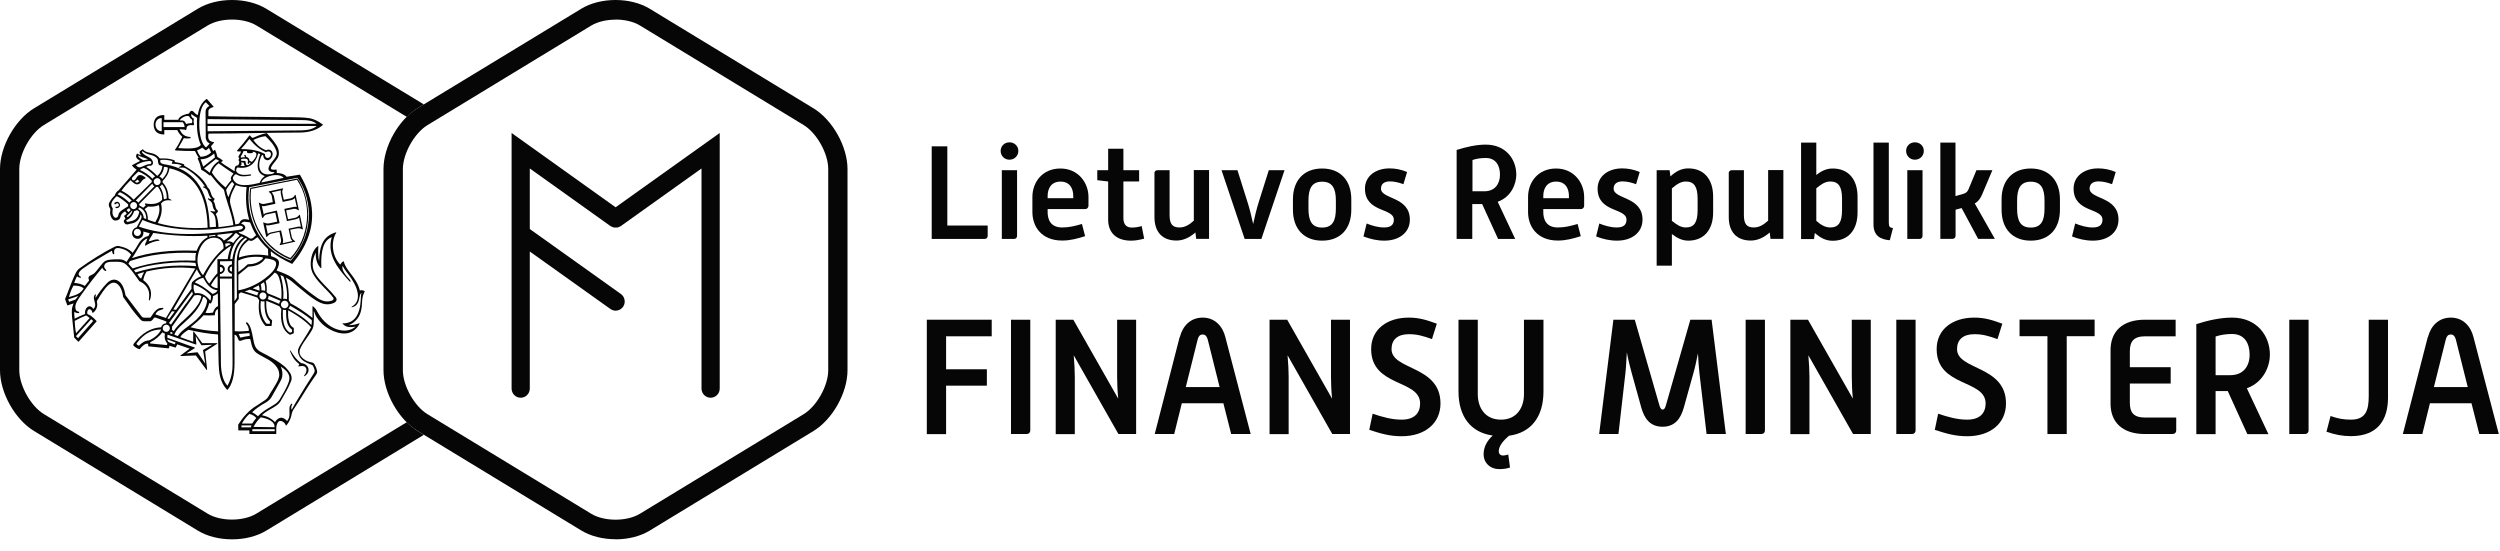 <svg width="204" height="45" viewBox="0 0 204 45" fill="none" xmlns="http://www.w3.org/2000/svg">
<path d="M50.229 16.911L41.746 10.852V31.704C41.746 32.12 42.077 32.455 42.489 32.455C42.9 32.455 43.231 32.12 43.231 31.704V20.524L49.809 25.213C49.939 25.303 50.092 25.352 50.237 25.352C50.471 25.352 50.697 25.238 50.843 25.034C51.077 24.699 50.996 24.226 50.665 23.99L43.231 18.689V13.747L49.809 18.444C49.809 18.444 49.826 18.444 49.826 18.453C49.874 18.485 49.922 18.493 49.971 18.518C50.011 18.534 50.052 18.559 50.1 18.567C50.141 18.567 50.181 18.567 50.221 18.567C50.278 18.567 50.326 18.567 50.383 18.567C50.415 18.567 50.455 18.542 50.487 18.526C50.544 18.51 50.6 18.485 50.649 18.453C50.649 18.453 50.665 18.453 50.665 18.444L57.243 13.747V31.704C57.243 32.12 57.574 32.455 57.986 32.455C58.398 32.455 58.729 32.12 58.729 31.704V10.852L50.237 16.911H50.229Z" fill="#060606"/>
<path d="M50.229 44.002C49.22 44.002 48.219 43.766 47.428 43.285L34.07 35.162C32.512 34.216 31.293 32.039 31.293 30.204V13.788C31.293 11.953 32.512 9.776 34.07 8.83L47.428 0.716C48.994 -0.239 51.456 -0.239 53.022 0.716L66.38 8.838C67.938 9.784 69.157 11.961 69.157 13.796V30.212C69.157 32.047 67.938 34.224 66.38 35.17L53.022 43.293C52.239 43.774 51.23 44.01 50.221 44.01L50.229 44.002ZM50.229 1.604C49.503 1.604 48.776 1.768 48.244 2.086L34.885 10.208C33.812 10.86 32.875 12.54 32.875 13.796V30.212C32.875 31.476 33.812 33.148 34.885 33.8L48.244 41.923C49.301 42.567 51.157 42.567 52.215 41.923L65.573 33.8C66.647 33.148 67.583 31.476 67.583 30.212V13.788C67.583 12.524 66.647 10.852 65.573 10.2L52.215 2.077C51.69 1.759 50.956 1.596 50.229 1.596V1.604Z" fill="#060606"/>
<path d="M34.07 35.162C33.763 34.975 33.473 34.73 33.19 34.453L20.913 41.914C19.856 42.559 18 42.559 16.942 41.914L3.584 33.792C2.51 33.14 1.574 31.468 1.574 30.204V13.788C1.574 12.524 2.51 10.852 3.584 10.2L16.95 2.077C17.475 1.759 18.209 1.596 18.936 1.596C19.662 1.596 20.389 1.759 20.922 2.077L33.198 9.539C33.473 9.27 33.763 9.017 34.078 8.83L34.587 8.52L21.729 0.716C20.163 -0.239 17.701 -0.239 16.135 0.716L2.777 8.838C1.219 9.784 0 11.961 0 13.796V30.212C0 32.047 1.219 34.224 2.777 35.17L16.135 43.293C16.918 43.774 17.927 44.01 18.936 44.01C19.945 44.01 20.946 43.774 21.737 43.293L34.587 35.48L34.078 35.17L34.07 35.162Z" fill="#060606"/>
<path d="M29.776 23.778C29.647 23.68 29.502 23.655 29.364 23.704C29.235 23.15 28.912 22.718 28.622 22.334C28.363 22 28.129 21.682 28.057 21.339C28.057 21.331 28.057 21.323 28.041 21.323C28.032 21.323 28.024 21.323 28.016 21.323C27.911 21.38 27.831 21.47 27.758 21.592C27.048 20.842 27.015 19.651 27.435 18.999C27.435 18.991 27.435 18.974 27.435 18.966C27.435 18.958 27.419 18.95 27.403 18.958C26.459 19.252 26.079 19.888 26.039 21.299C25.958 21.038 25.95 20.63 25.974 20.108C25.974 20.1 25.974 20.084 25.958 20.084C25.95 20.084 25.942 20.084 25.926 20.084C25.506 20.402 25.353 21.046 25.353 21.551C25.353 21.869 25.433 22.171 25.611 22.457C25.837 22.824 26.136 23.142 26.426 23.443L26.499 23.517C26.499 23.517 26.531 23.549 26.555 23.574C26.991 24.014 27.217 24.283 27.217 24.373C27.217 24.479 27.137 24.512 27.032 24.544C26.677 24.659 26.313 24.585 25.91 24.324C25.764 24.226 25.619 24.12 25.482 24.014C25.417 23.965 25.361 23.916 25.296 23.876C25.054 23.696 24.82 23.5 24.594 23.313L24.441 23.182C24.352 23.109 24.271 23.036 24.19 22.962C24.077 22.856 23.964 22.75 23.843 22.66C23.52 22.424 23.044 22.253 22.633 22.098L22.568 22.073C22.762 21.706 22.81 21.454 22.73 21.274C22.641 21.087 22.407 20.997 22.116 20.899C22.116 20.834 22.116 20.752 22.1 20.679C22.1 20.622 22.1 20.556 22.092 20.5C22.544 20.866 23.141 21.217 23.819 21.527C23.827 21.527 23.843 21.527 23.851 21.527C24.973 20.19 25.522 18.787 25.466 17.352C25.433 16.349 25.102 15.313 24.481 14.269C24.481 14.261 24.473 14.253 24.457 14.253C24.11 14.302 23.763 14.359 23.391 14.424C23.19 14.171 22.867 14.13 22.584 14.114C22.592 14.016 22.584 13.918 22.568 13.853C22.568 13.837 22.552 13.829 22.536 13.829C22.423 13.853 22.172 13.878 22.116 13.772C22.059 13.657 22.277 13.388 22.398 13.242C22.431 13.209 22.455 13.176 22.471 13.152C22.487 13.127 22.503 13.111 22.52 13.087C22.616 12.964 22.705 12.842 22.738 12.679C22.77 12.524 22.762 12.361 22.713 12.181C22.641 11.937 22.495 11.741 22.342 11.529C22.172 11.309 21.987 11.097 21.769 10.86C21.769 10.86 21.753 10.852 21.745 10.86C21.325 10.95 20.938 11.113 20.607 11.26C20.534 11.203 20.453 11.129 20.397 11.056C20.397 11.056 20.381 11.048 20.373 11.048C20.373 11.048 20.356 11.048 20.348 11.056C20.009 11.513 19.678 11.92 19.339 12.296C19.339 12.296 19.331 12.312 19.339 12.32C19.339 12.328 19.348 12.336 19.356 12.336C19.42 12.361 19.517 12.361 19.598 12.361C19.622 12.361 19.646 12.361 19.67 12.361C19.646 12.459 19.59 12.565 19.501 12.687C19.469 12.72 19.452 12.768 19.46 12.809C19.46 12.842 19.477 12.866 19.501 12.883C19.517 12.899 19.533 12.915 19.517 12.948C19.517 12.964 19.509 12.964 19.501 12.972C19.501 12.981 19.493 12.989 19.477 13.005C19.452 13.07 19.477 13.127 19.525 13.168C19.533 13.184 19.525 13.209 19.525 13.233C19.525 13.25 19.509 13.274 19.509 13.299C19.509 13.323 19.509 13.331 19.509 13.339C19.509 13.356 19.509 13.356 19.493 13.372C19.469 13.396 19.46 13.429 19.46 13.462C19.46 13.462 19.447 13.473 19.42 13.494H19.412C19.356 13.494 19.307 13.511 19.267 13.535C19.13 13.617 19.138 13.837 19.154 13.984C19.009 13.886 18.855 13.788 18.71 13.698C18.46 13.543 18.218 13.396 18.032 13.233L18.056 13.217C18.056 13.217 18.129 13.16 18.169 13.136C18.169 13.136 18.177 13.119 18.177 13.111C18.177 13.103 18.177 13.095 18.169 13.087C18.024 12.972 17.887 12.883 17.741 12.809C17.693 12.581 17.628 12.402 17.564 12.255C17.564 12.255 17.556 12.239 17.547 12.239C17.547 12.239 17.531 12.239 17.523 12.239C17.499 12.255 17.467 12.271 17.443 12.287C17.427 12.296 17.41 12.312 17.386 12.32C17.362 12.255 17.33 12.198 17.305 12.132C17.281 12.067 17.249 11.994 17.217 11.937C17.297 11.847 17.378 11.749 17.467 11.635C17.467 11.635 17.467 11.619 17.467 11.611C17.467 11.602 17.451 11.594 17.443 11.594C17.265 11.578 17.136 11.513 17.063 11.415C16.983 11.301 16.966 11.129 17.015 10.901C18.242 10.901 19.485 10.885 20.679 10.86C21.89 10.844 23.133 10.819 24.368 10.819C24.723 10.819 25.014 10.787 25.264 10.73C25.676 10.64 26.015 10.477 26.337 10.208C26.337 10.208 26.346 10.192 26.346 10.183C26.346 10.175 26.346 10.167 26.337 10.159C26.136 10.004 25.95 9.89 25.764 9.808C25.603 9.735 25.433 9.678 25.264 9.645C24.772 9.572 24.263 9.572 23.763 9.564C23.642 9.564 23.529 9.564 23.407 9.564C22.697 9.564 21.995 9.547 21.285 9.539C20.502 9.531 19.711 9.523 18.928 9.515C18.613 9.515 18.306 9.507 17.991 9.498C17.66 9.498 17.338 9.49 17.007 9.482C17.007 9.417 17.007 9.352 17.007 9.286V9.213C17.007 9.213 17.007 9.164 17.007 9.14C17.007 9.017 17.007 8.952 17.12 8.862C17.201 8.805 17.297 8.764 17.402 8.74C17.41 8.74 17.418 8.732 17.427 8.724C17.427 8.716 17.427 8.707 17.427 8.699L16.886 8.079C16.886 8.079 16.861 8.071 16.845 8.079C16.45 8.373 16.216 8.813 16.151 9.376C16.006 9.352 15.933 9.27 15.861 9.188C15.844 9.172 15.828 9.156 15.82 9.14C15.764 9.074 15.699 9.042 15.643 9.042C15.594 9.042 15.554 9.066 15.514 9.115C15.489 9.148 15.465 9.197 15.441 9.229C15.441 9.237 15.425 9.254 15.425 9.262C15.045 9.335 14.642 9.466 14.537 9.776H13.407V9.417C13.407 9.417 13.399 9.392 13.383 9.392C13.374 9.392 13.358 9.392 13.35 9.392C12.955 9.392 12.713 9.539 12.6 9.841C12.511 10.077 12.519 10.33 12.616 10.559C12.737 10.828 12.987 10.966 13.383 10.974C13.391 10.974 13.399 10.974 13.399 10.974L13.407 10.958V10.616H14.464C14.561 10.803 14.666 10.983 14.852 11.129C14.868 11.137 14.868 11.162 14.86 11.187C14.69 11.537 14.529 11.871 14.311 12.173C14.303 12.181 14.271 12.206 14.279 12.239C14.287 12.271 14.327 12.279 14.351 12.279C14.908 12.32 15.384 12.328 15.861 12.32C15.885 12.32 15.909 12.32 15.933 12.361C16.006 12.54 16.119 12.728 16.208 12.866C16.192 12.883 16.167 12.899 16.151 12.915H16.135C16.135 12.915 16.119 12.948 16.135 12.964C16.256 13.184 16.361 13.502 16.418 13.837C16.418 13.845 16.418 13.853 16.434 13.861C16.643 13.959 16.853 14.106 17.104 14.318C17.112 14.318 17.128 14.318 17.136 14.318L17.192 14.285C17.499 14.677 17.79 15.052 18.218 15.435C18.274 15.484 18.29 15.541 18.306 15.623C18.339 15.77 18.371 15.925 18.419 16.071C18.468 16.234 18.532 16.455 18.605 16.683C18.791 17.262 19.025 17.98 19.033 18.371L18.936 18.387C18.556 18.444 18.193 18.502 17.83 18.534C17.806 18.143 17.765 17.743 17.604 17.474C17.685 17.401 17.749 17.311 17.79 17.246C17.79 17.238 17.79 17.221 17.79 17.205C17.62 17.066 17.596 16.928 17.564 16.781C17.54 16.659 17.515 16.528 17.41 16.414C17.451 16.365 17.483 16.308 17.515 16.234C17.515 16.218 17.515 16.202 17.499 16.202C17.322 16.112 17.265 15.925 17.209 15.745C17.152 15.582 17.104 15.411 16.958 15.313C16.668 14.669 16.038 14.082 15.029 13.519C15.029 13.486 15.029 13.462 15.029 13.429C15.029 13.421 15.029 13.413 15.013 13.405C14.779 13.307 14.529 13.266 14.287 13.225H14.271C14.271 13.184 14.254 13.144 14.246 13.111V13.087C14.246 13.087 14.23 13.07 14.222 13.07C13.778 12.915 13.407 12.915 13.044 12.932C12.922 12.777 12.777 12.654 12.616 12.581C12.503 12.532 12.374 12.499 12.253 12.475C12.027 12.426 11.817 12.377 11.671 12.19C11.671 12.181 11.647 12.173 11.639 12.19C11.534 12.247 11.454 12.304 11.413 12.353C11.341 12.45 11.445 12.581 11.526 12.679C11.413 12.638 11.292 12.589 11.211 12.54C11.195 12.54 11.179 12.54 11.171 12.548C11.09 12.671 11.082 12.785 11.147 12.883C11.187 12.956 11.268 13.013 11.349 13.07C11.373 13.095 11.405 13.111 11.429 13.136C11.332 13.184 11.227 13.242 11.131 13.29C11.018 13.348 10.897 13.413 10.792 13.47C10.792 13.47 10.775 13.478 10.775 13.486C10.775 13.494 10.775 13.502 10.775 13.511C10.88 13.649 11.002 13.755 11.147 13.845C10.905 14.13 10.654 14.408 10.42 14.685C10.178 14.962 9.928 15.248 9.678 15.533C9.508 15.623 9.403 15.819 9.363 15.957C9.169 16.128 9.056 16.291 8.919 16.528C8.854 16.667 8.863 16.805 8.951 16.96C9.016 17.066 9.016 17.082 8.992 17.221C8.959 17.417 9 17.613 9.121 17.808C9.234 17.988 9.371 18.037 9.589 17.971C9.718 17.931 9.799 17.849 9.823 17.719C9.863 17.515 9.984 17.368 10.202 17.246C10.307 17.368 10.332 17.417 10.34 17.425C10.34 17.458 10.21 17.547 10.17 17.58C10.154 17.596 10.138 17.604 10.13 17.613C10.122 17.621 10.114 17.637 10.13 17.645L10.219 17.8C10.219 17.8 10.243 17.841 10.219 17.865C10.106 17.971 10.065 18.012 10.13 18.151C10.202 18.298 10.315 18.346 10.477 18.298C10.541 18.273 10.614 18.257 10.687 18.249C10.808 18.224 10.929 18.2 11.05 18.126C11.3 17.98 11.405 17.784 11.478 17.49C11.583 17.629 11.591 17.784 11.381 18.11C11.357 18.159 11.324 18.208 11.3 18.265C11.252 18.355 11.203 18.453 11.155 18.542C11.002 18.583 10.88 18.689 10.824 18.828C10.759 18.966 10.767 19.113 10.824 19.244C10.905 19.407 11.066 19.496 11.244 19.488C11.389 19.488 11.502 19.423 11.591 19.325C11.68 19.219 11.72 19.064 11.696 18.893L12.22 19.032L12.107 19.26C11.793 19.317 11.494 19.553 11.3 19.896C11.163 20.141 11.01 20.385 10.824 20.63C10.525 20.312 10.227 20.222 9.936 20.133H9.904C9.71 20.059 9.565 20.035 9.355 20.133C8.419 20.605 7.434 21.217 6.425 21.943C6.336 22.024 6.264 22.122 6.191 22.253C6.134 22.359 6.086 22.465 6.037 22.579C6.013 22.628 5.997 22.677 5.973 22.726C5.86 22.987 5.755 23.264 5.642 23.558C5.537 23.835 5.432 24.128 5.311 24.389C5.311 24.389 5.311 24.406 5.311 24.414C5.343 24.495 5.368 24.577 5.4 24.659C5.432 24.74 5.456 24.813 5.489 24.903C5.489 24.919 5.505 24.928 5.521 24.919C5.674 24.87 5.828 24.813 5.981 24.765H5.997C5.997 24.765 5.973 24.838 5.957 24.879C5.916 25.001 5.876 25.123 5.868 25.238C5.836 25.539 5.892 26.078 5.965 26.689C5.997 26.966 6.029 27.252 6.054 27.537C6.054 27.537 6.054 27.553 6.062 27.553C6.118 27.602 6.167 27.66 6.223 27.717C6.272 27.774 6.328 27.823 6.385 27.88C6.385 27.88 6.393 27.88 6.401 27.88C6.401 27.88 6.417 27.88 6.425 27.872C6.909 27.325 7.394 26.779 7.878 26.232C7.886 26.224 7.886 26.208 7.878 26.192C7.757 26.053 7.611 25.922 7.426 25.776C7.377 25.735 7.321 25.71 7.272 25.694C7.232 25.678 7.2 25.662 7.159 25.637C7.095 25.588 7.111 25.474 7.135 25.392C7.168 25.286 7.232 25.229 7.305 25.229C7.385 25.229 7.498 25.303 7.547 25.515C7.547 25.523 7.555 25.531 7.563 25.531C7.571 25.531 7.579 25.531 7.587 25.531C7.813 25.36 7.942 25.115 7.934 24.846C7.934 24.805 7.934 24.765 7.918 24.724C7.918 24.675 7.902 24.626 7.91 24.585C7.91 24.536 7.934 24.503 7.967 24.463L7.991 24.43C8.176 24.112 8.524 23.533 8.871 23.239C9.008 23.134 9.129 23.076 9.242 23.068C9.25 23.068 9.258 23.068 9.266 23.068C9.541 23.068 9.726 23.288 9.831 23.484C9.936 23.672 10.001 23.9 10.049 24.218C10.049 24.218 10.049 24.226 10.049 24.234L10.114 24.324C10.501 24.879 10.905 25.458 11.389 25.996C11.518 26.143 11.583 26.216 11.801 26.216H11.817H12.269C12.269 26.216 12.325 26.192 12.357 26.175C12.422 26.134 12.47 26.069 12.519 26.004C12.535 25.98 12.551 25.963 12.575 25.939C12.592 25.914 12.624 25.906 12.664 25.906C12.858 25.98 13.036 26.037 13.173 26.086C13.334 26.143 13.463 26.183 13.536 26.224C13.568 26.241 13.584 26.257 13.584 26.273C13.584 26.298 13.568 26.338 13.536 26.387C13.334 26.404 13.205 26.518 13.149 26.705C12.309 26.754 11.599 27.17 10.977 27.969L10.961 27.986C10.913 28.051 10.872 28.092 10.88 28.149C10.88 28.19 10.905 28.222 10.953 28.263C11.066 28.353 11.203 28.451 11.381 28.491C11.389 28.491 11.405 28.491 11.405 28.483C11.591 28.238 11.857 27.994 12.091 28.051C12.091 28.075 12.091 28.108 12.091 28.133C12.091 28.173 12.091 28.206 12.091 28.238C12.091 28.255 12.099 28.263 12.115 28.263L13.754 28.426C13.754 28.426 13.778 28.426 13.786 28.402L13.827 28.214L14.311 28.361C14.311 28.361 14.335 28.361 14.343 28.345C14.359 28.304 14.383 28.263 14.408 28.214C14.424 28.173 14.448 28.133 14.464 28.1L15.481 28.451L14.731 29.005C14.731 29.005 14.714 29.021 14.723 29.038C14.723 29.046 14.739 29.062 14.747 29.054L15.982 29.005L16.853 30.179C16.853 30.179 16.878 30.196 16.886 30.188C16.894 30.188 16.902 30.171 16.902 30.155L16.74 28.679L17.725 28.051C17.725 28.051 17.741 28.035 17.733 28.018C17.733 28.01 17.717 28.002 17.709 28.002H16.506L15.812 27.056C15.812 27.048 15.796 27.04 15.78 27.048C15.772 27.048 15.764 27.064 15.764 27.072V27.888L14.714 27.513C14.844 27.252 15.15 27.048 15.384 26.909C16.183 27.105 16.991 27.235 17.79 27.293C17.798 27.668 17.806 28.051 17.814 28.418C17.814 28.801 17.83 29.201 17.838 29.584C17.862 30.391 17.935 31.174 18.532 31.81L18.548 31.819C18.548 31.819 18.565 31.819 18.565 31.81C18.952 31.37 19.138 30.652 19.138 29.609V27.317C19.267 27.317 19.323 27.407 19.396 27.578C19.404 27.602 19.412 27.627 19.428 27.651C19.452 27.725 19.477 27.782 19.533 27.806C19.573 27.823 19.63 27.823 19.703 27.79C19.913 27.7 20.114 27.66 20.332 27.66C20.421 27.66 20.437 27.684 20.453 27.798C20.502 28.067 20.558 28.288 20.671 28.5C20.736 28.614 20.808 28.695 20.905 28.777C21.075 28.907 21.268 29.005 21.478 29.119C21.616 29.193 21.761 29.266 21.898 29.348C22.302 29.592 22.786 30 22.786 30.563C22.786 30.628 22.786 30.701 22.762 30.775C22.746 30.84 22.721 30.922 22.681 31.019C22.6 31.199 22.479 31.403 22.374 31.574C22.326 31.647 22.285 31.721 22.253 31.778C22.205 31.851 22.156 31.925 22.108 31.998C22.059 32.08 22.011 32.153 21.971 32.234C21.947 32.275 21.922 32.324 21.898 32.365C21.842 32.463 21.777 32.536 21.672 32.618C21.478 32.756 21.252 32.903 21.035 33.042C20.93 33.107 20.825 33.172 20.728 33.237C20.437 33.441 20.163 33.694 19.856 34.061C19.703 34.249 19.573 34.453 19.436 34.657C19.436 34.657 19.436 34.665 19.436 34.673C19.436 34.82 19.436 34.958 19.444 35.097C19.444 35.113 19.46 35.121 19.469 35.121H20.348V35.39C20.348 35.39 20.364 35.415 20.381 35.415H22.528C22.528 35.415 22.544 35.415 22.544 35.407C22.544 35.407 22.544 35.39 22.544 35.382C22.536 35.203 22.544 35.048 22.544 34.909C22.552 34.811 22.584 34.526 22.73 34.404C22.786 34.355 22.859 34.339 22.939 34.355C23.093 34.379 23.254 34.518 23.327 34.705C23.327 34.714 23.335 34.722 23.351 34.722C23.351 34.722 23.367 34.722 23.375 34.714C23.585 34.444 23.722 34.175 23.779 33.898C23.819 33.678 23.86 33.539 24.005 33.335C24.239 32.985 24.473 32.618 24.691 32.259C24.909 31.908 25.127 31.549 25.361 31.207C25.442 31.093 25.514 30.979 25.595 30.864C25.643 30.783 25.7 30.709 25.756 30.628L25.78 30.595C25.821 30.538 25.861 30.481 25.877 30.391C25.902 30.171 25.724 29.837 25.643 29.698C25.579 29.592 25.474 29.576 25.377 29.56C25.345 29.56 25.32 29.552 25.288 29.543C25.167 29.511 25.046 29.462 24.941 29.405C24.683 29.258 24.416 28.989 24.441 28.695C24.449 28.565 24.497 28.451 24.562 28.32C24.691 28.059 24.868 27.814 25.038 27.57C25.175 27.374 25.312 27.178 25.433 26.974C25.587 26.713 25.595 26.534 25.603 26.265V26.183C25.619 25.939 25.627 25.678 25.603 25.425C25.603 25.425 25.603 25.417 25.603 25.409C25.603 25.409 25.603 25.409 25.619 25.417C25.643 25.433 25.66 25.474 25.668 25.523C25.74 25.784 25.926 26.02 26.103 26.232C26.321 26.493 26.596 26.705 26.943 26.893C27.266 27.064 27.758 27.26 28.259 27.203C28.735 27.146 29.098 26.877 29.34 26.412C29.34 26.404 29.34 26.387 29.34 26.379C29.34 26.371 29.324 26.371 29.308 26.379C29.058 26.477 28.767 26.534 28.501 26.534C28.485 26.534 28.46 26.534 28.444 26.534C28.823 26.395 29.154 26.102 29.34 25.71C29.485 25.409 29.518 25.074 29.542 24.732V24.65C29.566 24.389 29.582 24.12 29.719 23.884C29.719 23.867 29.719 23.859 29.719 23.851L29.776 23.778ZM20.518 34.722L20.469 34.868H19.703V34.714H20.518V34.722ZM11.187 28.116C11.114 28.059 11.123 28.051 11.187 27.969C11.752 27.235 12.382 26.885 13.157 26.885C12.971 27.26 12.648 27.553 12.172 27.774C11.793 27.79 11.542 28.002 11.349 28.206C11.292 28.198 11.236 28.165 11.179 28.124L11.187 28.116ZM10.469 16.822C10.388 16.87 10.307 16.928 10.219 16.977L10.106 17.05C9.904 17.18 9.686 17.311 9.654 17.572C9.637 17.67 9.573 17.751 9.476 17.767C9.411 17.784 9.347 17.751 9.298 17.694C9.161 17.523 9.169 17.36 9.185 17.172C9.185 17.131 9.193 17.107 9.202 17.091C9.218 17.034 9.21 17.017 9.153 16.928C9.064 16.789 9.056 16.634 9.145 16.455C9.193 16.357 9.282 16.259 9.379 16.153C9.411 16.12 9.444 16.088 9.468 16.055C9.492 16.03 9.508 16.022 9.532 16.022C9.557 16.022 9.589 16.03 9.621 16.055C9.855 16.177 10.13 16.381 10.461 16.675C10.461 16.707 10.453 16.74 10.453 16.773C10.453 16.789 10.453 16.805 10.453 16.822H10.469ZM11.276 12.695C11.276 12.695 11.284 12.695 11.3 12.695C11.308 12.695 11.324 12.695 11.341 12.703C11.454 12.777 11.607 12.826 11.752 12.874C11.881 12.915 11.994 12.956 12.083 13.005L11.704 13.078C11.518 12.972 11.373 12.883 11.3 12.785C11.268 12.744 11.268 12.72 11.276 12.703V12.695ZM14.02 13.348C14.02 13.348 14.036 13.364 14.044 13.364C14.085 13.364 14.117 13.364 14.158 13.364C14.375 13.372 14.585 13.388 14.811 13.486C14.779 13.56 14.714 13.584 14.634 13.608L14.601 13.625C14.601 13.625 14.585 13.641 14.585 13.657C14.585 13.674 14.593 13.682 14.61 13.682C14.674 13.69 14.739 13.682 14.803 13.682C14.876 13.682 14.957 13.666 15.029 13.69C15.158 13.731 15.271 13.812 15.384 13.886C15.409 13.902 15.433 13.918 15.457 13.935C15.966 14.277 16.393 14.709 16.724 15.215C16.668 15.215 16.619 15.215 16.571 15.231C16.563 15.231 16.555 15.248 16.555 15.256C16.555 15.264 16.555 15.28 16.571 15.28C16.813 15.37 16.886 15.476 16.934 15.574C16.958 15.623 16.983 15.688 16.999 15.753C17.055 15.925 17.12 16.12 17.273 16.202C17.209 16.234 17.12 16.259 17.015 16.177C17.007 16.177 16.999 16.177 16.983 16.177C16.974 16.177 16.966 16.194 16.966 16.202C16.966 16.267 17.031 16.308 17.096 16.357C17.184 16.422 17.297 16.503 17.338 16.699V16.715C17.378 16.903 17.41 17.107 17.572 17.205C17.54 17.278 17.483 17.27 17.386 17.246C17.322 17.229 17.249 17.213 17.184 17.229C17.176 17.229 17.168 17.246 17.168 17.254C17.168 17.262 17.168 17.278 17.184 17.278C17.596 17.482 17.604 17.922 17.62 18.436V18.51C17.54 18.51 17.459 18.518 17.378 18.526C17.289 18.526 17.201 18.542 17.112 18.542C17.071 16.919 16.724 15.704 16.062 14.848C15.473 14.082 14.642 13.617 13.52 13.421H13.479C13.334 13.388 13.165 13.364 13.1 13.258C13.068 13.209 13.068 13.144 13.092 13.054C13.431 13.013 13.762 13.054 14.077 13.152C14.077 13.193 14.061 13.242 14.036 13.282C14.036 13.29 14.036 13.299 14.036 13.307L14.02 13.348ZM11.211 14.644C11.252 14.709 11.308 14.75 11.381 14.775C11.3 14.856 11.227 14.905 11.163 14.905C11.114 14.905 11.058 14.873 11.01 14.815C11.098 14.775 11.171 14.718 11.211 14.652V14.644ZM11.526 14.824C11.599 14.726 11.68 14.628 11.801 14.587C11.849 14.571 11.873 14.563 11.881 14.53C11.881 14.505 11.865 14.481 11.817 14.448C11.599 14.285 11.445 14.245 11.308 14.31C11.236 14.342 11.195 14.416 11.139 14.497C11.106 14.555 11.066 14.612 11.026 14.661C10.977 14.718 10.921 14.718 10.889 14.718C10.84 14.718 10.8 14.685 10.775 14.644C10.719 14.546 10.816 14.44 10.945 14.334C10.969 14.318 10.985 14.293 11.002 14.277C11.098 14.179 11.187 14.09 11.284 14C11.655 14.122 12.075 14.408 12.382 14.742C12.382 14.767 12.382 14.791 12.382 14.815C12.382 14.832 12.382 14.84 12.382 14.856C12.14 15.093 11.889 15.337 11.647 15.574C11.397 15.81 11.147 16.055 10.905 16.291C10.566 15.916 10.219 15.713 9.912 15.557C10.154 15.223 10.404 14.946 10.654 14.701C10.808 14.856 10.993 15.044 11.187 15.044C11.187 15.044 11.195 15.044 11.203 15.044C11.324 15.044 11.429 14.97 11.534 14.832L11.526 14.824ZM10.905 17.066C10.905 17.066 10.889 17.066 10.88 17.066C10.735 17.05 10.622 16.928 10.622 16.781C10.622 16.618 10.751 16.487 10.913 16.487C10.985 16.487 11.05 16.512 11.098 16.561C11.155 16.618 11.187 16.691 11.187 16.773C11.187 16.936 11.058 17.066 10.897 17.066H10.905ZM12.543 14.815C12.543 14.742 12.567 14.677 12.616 14.628C12.672 14.579 12.737 14.546 12.818 14.53H12.826C12.979 14.53 13.108 14.652 13.108 14.815C13.108 14.979 12.987 15.101 12.826 15.101C12.664 15.101 12.543 14.97 12.543 14.815ZM13.601 16.202C13.52 16.218 13.447 16.234 13.374 16.259C13.334 15.819 13.221 15.476 13.036 15.215C13.116 15.174 13.181 15.109 13.221 15.036C13.496 15.362 13.625 15.745 13.601 16.21V16.202ZM13.229 14.603C13.189 14.522 13.116 14.457 13.027 14.416C13.027 14.416 13.011 14.408 13.003 14.408C13.27 14.139 13.342 13.902 13.383 13.617C13.488 13.608 13.592 13.625 13.697 13.682C13.681 14.008 13.536 14.31 13.237 14.612L13.229 14.603ZM11.074 16.365L12.422 14.987C12.463 15.076 12.519 15.15 12.6 15.199L11.284 16.536C11.284 16.536 11.268 16.512 11.252 16.495C11.203 16.438 11.147 16.389 11.074 16.365ZM11.825 16.626C11.825 16.626 11.817 16.642 11.825 16.65C11.833 16.691 11.857 16.732 11.898 16.756L11.688 16.952C11.583 16.879 11.47 16.813 11.365 16.756C11.365 16.724 11.365 16.699 11.349 16.667C11.583 16.43 11.817 16.194 12.051 15.957C12.285 15.721 12.519 15.484 12.753 15.248C12.802 15.256 12.85 15.256 12.89 15.248C13.132 15.574 13.245 15.916 13.229 16.3C12.947 16.618 12.495 16.715 11.857 16.601C11.849 16.601 11.841 16.601 11.833 16.61L11.825 16.626ZM12.446 14.587C12.148 14.277 11.801 14.033 11.421 13.87C11.494 13.788 11.599 13.731 11.744 13.698C12.107 13.861 12.414 14.155 12.656 14.399C12.567 14.44 12.495 14.505 12.446 14.587ZM11.93 16.977C11.978 16.936 12.027 16.895 12.067 16.854C12.406 16.887 12.697 16.854 12.963 16.732C13.116 17.27 12.874 17.784 12.672 18.126C12.632 18.11 12.584 18.102 12.535 18.086C12.374 18.037 12.212 17.988 12.067 17.922C12.067 17.67 12.027 17.319 11.801 17.074C11.841 17.042 11.881 17.009 11.922 16.968L11.93 16.977ZM13.149 16.61C13.294 16.389 13.568 16.3 13.964 16.357C13.98 16.357 13.988 16.357 13.996 16.34C13.996 16.324 13.996 16.316 13.98 16.308C13.94 16.283 13.891 16.267 13.851 16.243C13.819 16.226 13.786 16.21 13.754 16.194C13.754 15.672 13.592 15.215 13.27 14.889C13.27 14.864 13.27 14.84 13.27 14.824C13.27 14.807 13.27 14.783 13.27 14.767C13.504 14.53 13.77 14.204 13.827 13.731C15.836 14.171 16.886 15.802 16.942 18.583C15.457 18.673 14.085 18.542 12.874 18.2C13.181 17.613 13.27 17.099 13.14 16.618L13.149 16.61ZM12.188 13.136C12.245 13.136 12.293 13.152 12.317 13.184C12.366 13.242 12.366 13.307 12.317 13.348C12.293 13.38 12.253 13.396 12.204 13.396C12.043 13.396 11.905 13.462 11.752 13.527L11.72 13.543C11.623 13.584 11.526 13.633 11.413 13.657H11.405C11.292 13.657 11.211 13.608 11.123 13.511C11.098 13.486 11.098 13.478 11.098 13.478C11.454 13.274 11.736 13.176 12.156 13.136H12.164H12.188ZM10.533 16.977C10.566 17.034 10.606 17.091 10.662 17.131C10.598 17.205 10.541 17.27 10.469 17.311C10.42 17.246 10.38 17.189 10.332 17.14C10.396 17.074 10.469 17.025 10.533 16.985V16.977ZM12.834 14.359C12.543 14.049 12.245 13.812 11.938 13.625C12.027 13.551 12.132 13.511 12.277 13.527C12.47 13.486 12.487 13.348 12.487 13.274C12.479 13.119 12.35 12.932 12.212 12.866L12.172 12.842C11.986 12.744 11.793 12.646 11.663 12.516C11.631 12.483 11.591 12.442 11.583 12.402C11.583 12.377 11.591 12.369 11.599 12.361C11.631 12.336 11.663 12.361 11.704 12.393C11.704 12.393 11.72 12.41 11.728 12.41C11.873 12.516 12.075 12.597 12.325 12.646C12.551 12.703 12.721 12.801 12.826 12.932C12.874 12.989 12.882 13.054 12.89 13.111V13.16C12.906 13.266 12.915 13.372 12.971 13.437C13.019 13.494 13.076 13.502 13.132 13.511C13.149 13.511 13.165 13.511 13.189 13.527C13.213 13.527 13.237 13.543 13.254 13.56C13.205 13.902 13.068 14.163 12.834 14.351V14.359ZM10.558 16.528C10.186 16.186 9.871 15.957 9.605 15.867C9.645 15.794 9.702 15.729 9.799 15.688C10.162 15.851 10.477 16.079 10.751 16.373C10.671 16.406 10.606 16.463 10.558 16.536V16.528ZM10.767 17.189C10.767 17.189 10.792 17.197 10.8 17.205C10.751 17.433 10.582 17.604 10.428 17.719C10.38 17.702 10.356 17.67 10.34 17.629C10.517 17.482 10.654 17.335 10.767 17.189ZM10.38 17.939C10.38 17.939 10.396 17.931 10.412 17.922C10.662 17.792 10.84 17.564 10.953 17.221C11.034 17.213 11.106 17.172 11.179 17.14C11.244 17.172 11.308 17.229 11.365 17.286C11.292 17.67 11.123 17.906 10.84 18.004C10.767 18.029 10.695 18.045 10.622 18.061C10.582 18.069 10.541 18.086 10.493 18.094C10.445 18.11 10.412 18.118 10.372 18.094C10.323 18.077 10.299 18.029 10.307 17.988C10.315 17.955 10.348 17.947 10.38 17.931V17.939ZM11.341 16.919C11.744 17.082 11.946 17.417 11.93 17.873C11.881 17.857 11.825 17.833 11.776 17.817C11.76 17.817 11.744 17.8 11.736 17.8C11.704 17.482 11.55 17.229 11.276 17.058C11.3 17.017 11.324 16.977 11.349 16.928L11.341 16.919ZM17.54 12.85L16.579 13.6C16.523 13.405 16.45 13.201 16.361 12.997C16.773 12.997 17.136 12.834 17.467 12.524C17.499 12.622 17.531 12.736 17.54 12.85ZM17.887 13.127C17.515 13.348 17.257 13.674 17.112 14.098C16.974 13.984 16.821 13.861 16.652 13.747L17.612 12.981C17.701 13.013 17.79 13.062 17.887 13.127ZM27.96 26.42C28.25 26.754 28.654 26.705 29.009 26.657C28.71 26.917 28.307 27.023 27.847 26.958C27.08 26.844 26.362 26.29 25.91 25.466C25.797 25.246 25.724 25.148 25.538 24.985C25.538 24.985 25.53 24.985 25.522 24.985C25.522 24.985 25.522 24.985 25.514 24.985C25.506 24.985 25.498 25.001 25.498 25.009C25.498 25.319 25.498 25.629 25.498 25.939C24.893 25.466 24.352 25.083 23.698 24.748C23.674 24.683 23.625 24.585 23.569 24.528C23.585 23.843 23.512 23.231 23.335 22.66H23.351C23.496 22.75 23.65 22.832 23.779 22.938C23.973 23.093 24.158 23.248 24.352 23.419C24.812 23.802 25.28 24.202 25.821 24.536C26.329 24.846 26.765 24.911 27.193 24.74C27.346 24.683 27.435 24.601 27.459 24.495C27.484 24.398 27.443 24.291 27.338 24.186C27.161 23.957 26.927 23.721 26.684 23.468C26.297 23.068 25.886 22.652 25.676 22.245C25.433 21.78 25.466 21.233 25.764 20.605C25.748 21.176 25.886 21.592 26.176 21.878C26.176 21.886 26.2 21.886 26.208 21.878C26.216 21.878 26.224 21.861 26.224 21.853C26.152 20.402 26.426 19.602 27.072 19.35C26.846 20.108 26.983 20.875 27.476 21.649C27.75 22.073 28.105 22.514 28.557 22.995C28.565 23.003 28.581 23.003 28.589 22.995C28.598 22.995 28.606 22.979 28.606 22.962C28.606 22.938 28.589 22.913 28.581 22.881C28.581 22.881 28.581 22.881 28.581 22.873C28.557 22.84 28.525 22.807 28.493 22.767C28.25 22.497 27.815 22 27.968 21.69C28.057 21.902 28.186 22.065 28.315 22.236C28.347 22.277 28.388 22.326 28.42 22.375C28.614 22.628 28.775 22.881 28.904 23.125C29.066 23.419 29.308 23.998 29.163 24.479C29.09 24.716 28.936 24.895 28.702 25.026C28.686 25.026 28.686 25.05 28.686 25.058C28.686 25.066 28.702 25.074 28.71 25.074C29.187 24.985 29.276 24.577 29.332 24.275C29.372 24.063 29.405 23.933 29.51 23.916C29.453 24.031 29.453 24.153 29.445 24.283C29.445 24.316 29.445 24.34 29.445 24.373C29.389 25.727 28.904 26.387 27.968 26.387C27.968 26.387 27.944 26.387 27.944 26.404C27.944 26.412 27.944 26.428 27.944 26.436L27.96 26.42ZM24.433 29.078C24.651 29.454 24.933 29.568 25.361 29.739C25.53 29.804 25.538 29.829 25.587 29.959C25.587 29.976 25.603 30 25.611 30.016L25.635 30.082C25.635 30.082 25.66 30.147 25.668 30.179C25.708 30.294 25.635 30.424 25.579 30.514C25.135 31.191 24.707 31.892 24.295 32.577L24.102 32.895L23.835 33.376C23.835 33.376 23.803 33.425 23.795 33.441C23.795 33.433 23.787 33.409 23.779 33.368C23.755 33.237 23.779 33.132 23.827 33.034C23.868 32.977 23.851 32.952 23.835 32.944C23.827 32.936 23.795 32.919 23.738 32.985C23.658 33.107 23.625 33.172 23.617 33.327C23.617 33.401 23.617 33.474 23.617 33.556C23.634 33.816 23.65 34.094 23.424 34.355C23.254 34.159 23.077 34.069 22.907 34.086C22.738 34.102 22.576 34.224 22.439 34.444C22.172 34.159 21.809 33.963 21.373 33.882C21.583 33.67 21.826 33.531 22.092 33.376C22.253 33.286 22.423 33.189 22.576 33.074C22.786 32.928 22.867 32.789 22.988 32.577L23.004 32.544C23.262 32.104 23.529 31.655 23.714 31.191C23.795 31.036 23.819 30.873 23.779 30.701C23.738 30.497 23.634 30.367 23.52 30.22C23.367 30.024 23.238 29.91 23.141 29.837C22.964 29.698 22.786 29.568 22.576 29.437C22.326 29.282 22.059 29.127 21.769 28.973C21.696 28.932 21.616 28.891 21.543 28.858C21.43 28.801 21.317 28.744 21.212 28.679C21.018 28.557 20.881 28.41 20.808 28.222C20.752 28.1 20.72 27.945 20.695 27.823C20.679 27.741 20.655 27.635 20.639 27.537C20.558 27.105 20.453 26.575 20.203 26.338C20.122 26.273 20.09 26.306 20.082 26.314C20.058 26.338 20.066 26.379 20.09 26.404C20.203 26.559 20.324 26.746 20.3 26.999C19.921 27.032 19.493 27.064 19.154 27.023V24.813L19.267 24.667C19.339 24.577 19.412 24.479 19.485 24.389C19.485 24.389 19.485 24.381 19.485 24.373V23.99C19.485 23.99 19.565 23.924 19.606 23.892L19.662 23.851C19.751 23.876 19.832 23.9 19.921 23.933C20.276 24.039 20.639 24.145 21.01 24.283C21.035 24.357 21.083 24.43 21.148 24.487C21.035 25.425 21.188 26.078 21.656 26.591C21.656 26.591 21.672 26.599 21.68 26.599C21.753 26.599 21.834 26.599 21.906 26.599C21.987 26.599 22.059 26.599 22.14 26.599C22.156 26.599 22.165 26.591 22.165 26.575C22.181 26.436 22.189 26.298 22.205 26.159C22.205 26.151 22.205 26.143 22.197 26.134C21.842 25.882 21.696 25.392 21.729 24.544L21.769 24.561C22.124 24.699 22.455 24.83 22.802 24.993C22.834 25.066 22.899 25.156 22.956 25.205C22.851 26.298 23.069 26.974 23.65 27.317C23.65 27.317 23.666 27.317 23.674 27.317C23.722 27.293 23.771 27.276 23.819 27.26C23.86 27.244 23.908 27.227 23.956 27.203C23.964 27.203 23.973 27.186 23.973 27.178C23.973 27.105 23.973 27.04 23.973 26.974C23.973 26.909 23.973 26.844 23.973 26.771C23.973 26.762 23.973 26.746 23.956 26.746C23.512 26.55 23.488 25.784 23.512 25.319C24.683 25.963 25.199 26.485 25.385 26.697C25.224 26.991 25.03 27.301 24.844 27.594C24.715 27.798 24.586 28.01 24.465 28.206C24.303 28.483 24.239 28.728 24.441 29.07L24.433 29.078ZM22.31 34.534C22.382 34.632 22.415 34.746 22.398 34.86C21.826 34.86 21.261 34.844 20.687 34.836C20.817 34.591 21.002 34.298 21.277 34.053C21.567 34.094 22.092 34.241 22.31 34.526V34.534ZM22.899 29.902C23.27 30.147 23.601 30.432 23.617 30.832C23.617 31.011 23.561 31.183 23.496 31.337C23.327 31.737 23.101 32.129 22.875 32.504L22.802 32.626C22.665 32.805 22.576 32.895 22.39 33.009C22.277 33.083 22.148 33.156 22.035 33.229C21.688 33.433 21.325 33.653 21.051 33.963C20.905 33.849 20.76 33.735 20.574 33.637C20.857 33.36 21.228 33.099 21.704 32.838C21.939 32.699 22.116 32.512 22.229 32.275C22.35 32.055 22.471 31.843 22.592 31.631L22.826 31.215C22.915 31.052 22.996 30.913 23.028 30.726C23.077 30.44 23.028 30.188 22.907 29.902H22.899ZM22.415 35.015V35.187H20.59V35.023H22.415V35.015ZM19.315 21.772C19.315 21.821 19.315 21.869 19.315 21.918C19.315 22.709 19.323 23.5 19.331 24.283C19.283 24.381 19.202 24.487 19.13 24.569V21.967C19.13 21.902 19.13 21.845 19.13 21.78C19.13 21.413 19.13 21.062 19.21 20.703C19.348 20.149 19.622 19.725 20.017 19.423C20.066 19.439 20.122 19.456 20.171 19.496C19.67 19.904 19.42 20.369 19.339 21.005C19.307 21.258 19.307 21.519 19.315 21.764V21.772ZM16.579 28.532C16.579 28.532 16.563 28.548 16.563 28.565L16.748 29.674L16.127 28.752C16.127 28.752 16.111 28.744 16.103 28.744L15.199 28.842L15.893 28.41C15.893 28.41 15.909 28.393 15.909 28.385C15.909 28.377 15.901 28.369 15.893 28.361L13.657 27.562C13.657 27.464 13.657 27.39 13.673 27.309L15.99 28.116C15.99 28.116 16.006 28.116 16.014 28.116C16.014 28.116 16.022 28.1 16.022 28.092L15.966 27.423L16.426 28.157C16.426 28.157 16.442 28.173 16.45 28.173L17.322 28.133L16.571 28.557L16.579 28.532ZM13.116 25.295C13.27 25.254 13.342 25.213 13.334 25.164C13.318 25.091 13.149 25.123 13.052 25.14C12.826 25.189 12.616 25.384 12.39 25.751C12.382 25.768 12.366 25.784 12.357 25.8C12.317 25.874 12.301 25.906 12.212 25.922H11.841C11.696 25.922 11.631 25.914 11.542 25.8L10.243 24.096C10.154 23.574 9.993 23.207 9.767 23.011C9.452 22.726 9.072 22.758 8.733 23.101C8.354 23.484 8.039 23.941 7.805 24.3C7.781 24.243 7.797 24.186 7.813 24.12C7.821 24.088 7.837 24.039 7.813 24.022C7.813 24.022 7.797 24.022 7.781 24.022C7.733 24.039 7.684 24.145 7.684 24.153C7.628 24.291 7.668 24.43 7.708 24.569C7.733 24.65 7.757 24.732 7.765 24.822C7.781 24.993 7.733 25.115 7.611 25.213C7.458 24.968 7.297 24.977 7.216 25.009C7.03 25.083 6.901 25.36 6.942 25.621C6.635 25.743 6.352 25.865 6.094 26.004C6.07 25.833 6.046 25.637 6.07 25.441C6.134 25.49 6.199 25.523 6.264 25.539H6.28C6.32 25.547 6.352 25.555 6.385 25.555C6.441 25.555 6.457 25.531 6.465 25.515C6.465 25.507 6.465 25.474 6.441 25.45C6.425 25.433 6.401 25.425 6.368 25.417C6.352 25.417 6.336 25.409 6.312 25.401C6.223 25.36 6.167 25.278 6.151 25.131C6.102 24.797 6.377 24.422 6.611 24.088L6.667 24.006C7.208 23.248 7.773 22.522 8.346 21.845C8.378 21.935 8.435 22.008 8.515 22.065C8.564 22.098 8.628 22.139 8.661 22.098C8.693 22.057 8.637 21.984 8.604 21.959C8.532 21.878 8.499 21.812 8.499 21.739C8.499 21.657 8.532 21.592 8.572 21.543C8.677 21.396 8.919 21.364 9.105 21.364C9.153 21.364 9.202 21.364 9.258 21.364C9.541 21.356 9.831 21.348 10.065 21.445C10.227 21.511 10.388 21.674 10.525 21.829C10.775 22.098 11.01 22.432 11.203 22.709C11.26 22.791 11.316 22.873 11.365 22.938C11.365 22.938 11.365 22.938 11.373 22.946C11.946 23.191 12.245 23.68 12.164 24.259C12.132 24.512 12.164 24.52 12.18 24.52C12.204 24.52 12.236 24.528 12.293 24.275C12.414 23.737 12.196 23.231 11.688 22.856C11.736 22.603 11.825 22.383 11.962 22.155C13.326 21.837 14.626 21.755 15.933 21.91L13.544 25.947C13.399 25.898 13.254 25.849 13.108 25.8C12.963 25.751 12.818 25.702 12.68 25.653C12.777 25.45 12.906 25.343 13.1 25.295H13.116ZM6.385 24.161C6.304 24.267 6.231 24.365 6.142 24.455L5.634 24.626C5.61 24.561 5.594 24.495 5.569 24.43L6.385 24.153V24.161ZM5.626 24.234C5.731 23.859 5.844 23.566 5.997 23.305C6.312 23.305 6.619 23.337 6.829 23.541C6.554 23.974 6.207 24.071 5.731 24.21C5.699 24.218 5.666 24.226 5.626 24.243V24.234ZM6.57 22.579C6.473 22.522 6.425 22.457 6.417 22.375C6.417 22.228 6.57 22.057 6.724 21.943C7.394 21.462 8.104 21.054 8.782 20.663C8.903 20.597 9.024 20.524 9.137 20.459C9.145 20.508 9.153 20.556 9.169 20.605C9.202 20.728 9.234 20.752 9.258 20.752C9.274 20.752 9.29 20.752 9.315 20.72C9.331 20.695 9.331 20.654 9.315 20.614C9.298 20.475 9.323 20.369 9.395 20.312C9.5 20.214 9.702 20.23 9.847 20.271C10.323 20.385 10.541 20.581 10.703 20.785L10.323 21.372C10.146 21.225 9.984 21.168 9.742 21.16C9.484 21.152 9.25 21.16 9.016 21.184C8.725 21.217 8.54 21.274 8.37 21.486C8.289 21.592 8.201 21.698 8.112 21.804C8.023 21.918 7.926 22.033 7.837 22.147C7.757 22.245 7.684 22.318 7.603 22.367C7.563 22.391 7.515 22.416 7.474 22.432C7.418 22.457 7.361 22.481 7.313 22.514C7.24 22.571 7.208 22.644 7.224 22.726C7.224 22.758 7.24 22.783 7.248 22.807C7.264 22.848 7.272 22.881 7.248 22.922C7.232 22.954 7.208 22.979 7.184 23.003C7.176 23.011 7.168 23.019 7.159 23.027C7.127 23.06 7.103 23.101 7.079 23.134C7.03 23.199 6.974 23.264 6.917 23.329C6.675 23.191 6.393 23.109 6.054 23.085C6.118 22.889 6.199 22.709 6.288 22.546C6.344 22.595 6.417 22.636 6.522 22.66C6.594 22.677 6.603 22.644 6.611 22.628C6.611 22.603 6.611 22.579 6.562 22.563L6.57 22.579ZM11.962 19.668C11.905 19.765 11.841 19.88 11.833 20.018C11.833 20.026 11.833 20.035 11.849 20.043C11.857 20.043 11.865 20.043 11.873 20.043C12.253 19.806 12.64 19.668 12.987 19.643C12.995 19.643 13.011 19.635 13.011 19.627C13.011 19.619 13.011 19.602 13.003 19.594C12.85 19.48 12.648 19.545 12.446 19.611C12.333 19.651 12.228 19.684 12.132 19.684C12.172 19.562 12.245 19.448 12.317 19.333C12.382 19.235 12.454 19.129 12.503 19.007C14.069 19.235 15.473 19.309 16.926 19.235C16.926 19.26 16.926 19.276 16.926 19.301C16.926 19.325 16.926 19.35 16.926 19.374C16.547 19.553 16.264 19.904 16.046 20.459C13.964 20.377 12.236 20.573 10.759 21.07C10.905 20.891 11.034 20.663 11.163 20.442C11.413 20.01 11.671 19.553 12.035 19.456C12.018 19.521 11.986 19.586 11.946 19.66L11.962 19.668ZM17.838 13.323C18.177 13.576 18.54 13.82 18.895 14.057L19.057 14.171C18.904 14.342 18.766 14.497 18.879 14.701C18.71 14.864 18.548 15.085 18.403 15.297C17.919 14.897 17.54 14.489 17.289 14.082C17.394 13.78 17.572 13.527 17.838 13.323ZM19.469 14.318C19.711 14.432 20.009 14.391 20.3 14.351C20.348 14.351 20.397 14.334 20.437 14.334C20.453 14.334 20.502 14.31 20.494 14.277C20.494 14.245 20.445 14.236 20.429 14.228C20.429 14.228 20.429 14.228 20.421 14.228C20.042 14.285 19.678 14.318 19.404 14.122C19.315 14.049 19.267 13.976 19.267 13.894C19.267 13.82 19.299 13.747 19.364 13.666C20.26 13.812 20.817 13.437 21.075 12.516C21.123 12.532 21.18 12.548 21.236 12.581C21.002 13.201 20.962 13.657 21.115 13.967C21.204 14.155 21.373 14.285 21.608 14.367C21.381 14.538 21.252 14.718 21.188 14.921C19.703 15.297 19.291 15.044 19.073 14.718C18.944 14.522 19.017 14.416 19.13 14.293C19.178 14.236 19.218 14.22 19.251 14.22C19.283 14.22 19.315 14.236 19.364 14.269C19.396 14.285 19.428 14.302 19.46 14.318H19.469ZM21.93 13.861C21.955 13.935 22.011 13.984 22.1 14.016C22.189 14.041 22.294 14.041 22.39 14.041C22.382 14.155 22.229 14.188 22.068 14.212H22.043C21.696 14.269 21.438 14.179 21.293 13.967C21.083 13.666 21.115 13.127 21.381 12.638C21.414 12.638 21.454 12.662 21.486 12.695C21.486 12.85 21.559 12.972 21.664 13.03C21.874 13.144 22.059 13.021 22.148 12.874C22.269 12.695 22.302 12.434 22.116 12.279C22.011 12.19 21.866 12.181 21.712 12.263C21.18 12.059 20.889 11.725 20.671 11.423C20.994 11.26 21.325 11.154 21.664 11.113L21.688 11.137C22.011 11.456 22.342 11.782 22.536 12.279C22.649 12.565 22.536 12.777 22.398 12.956C22.35 13.013 22.302 13.078 22.253 13.136C22.189 13.209 22.124 13.29 22.068 13.372C22.003 13.462 21.866 13.69 21.922 13.861H21.93ZM20.163 12.32C20.139 12.361 20.139 12.402 20.155 12.426C20.171 12.467 20.211 12.491 20.268 12.499C20.292 12.499 20.405 12.508 20.494 12.499C20.59 12.491 20.623 12.475 20.631 12.459C20.631 12.45 20.639 12.434 20.639 12.426C20.639 12.402 20.615 12.385 20.59 12.377C20.72 12.393 20.873 12.41 20.913 12.532C20.978 12.736 20.703 13.095 20.542 13.217C20.486 13.16 20.429 13.136 20.364 13.136C20.348 12.94 20.26 12.826 20.082 12.801C20.098 12.728 20.058 12.679 20.017 12.646C19.969 12.622 19.937 12.638 19.929 12.654C19.913 12.679 19.929 12.703 19.945 12.728C19.977 12.76 19.985 12.793 19.985 12.809C19.985 12.818 19.977 12.826 19.961 12.834C19.945 12.842 19.929 12.834 19.896 12.834C19.872 12.834 19.848 12.818 19.816 12.834C19.799 12.834 19.783 12.834 19.767 12.85C19.759 12.85 19.751 12.85 19.743 12.858C19.703 12.866 19.686 12.858 19.654 12.842C19.63 12.818 19.638 12.777 19.678 12.72C19.767 12.589 19.824 12.459 19.872 12.328C19.969 12.328 20.074 12.328 20.171 12.328L20.163 12.32ZM19.727 12.972C19.832 12.948 19.953 12.932 20.042 12.948C20.122 12.956 20.171 12.989 20.203 13.03C20.235 13.078 20.243 13.152 20.219 13.258C20.219 13.258 20.219 13.258 20.219 13.266C20.211 13.29 20.195 13.323 20.219 13.348C20.219 13.356 20.235 13.372 20.26 13.372C20.316 13.388 20.332 13.315 20.34 13.29C20.34 13.29 20.34 13.282 20.34 13.274C20.34 13.266 20.356 13.242 20.421 13.274C20.429 13.274 20.445 13.282 20.445 13.29C20.445 13.299 20.445 13.323 20.429 13.339C20.397 13.388 20.316 13.445 20.243 13.47C20.187 13.486 20.147 13.478 20.114 13.454C20.082 13.429 20.058 13.372 20.05 13.307C20.05 13.282 20.05 13.266 20.05 13.25C20.05 13.168 20.034 13.136 19.904 13.127H19.864C19.799 13.127 19.678 13.127 19.654 13.087C19.654 13.078 19.654 13.054 19.662 13.03C19.678 13.005 19.711 12.981 19.751 12.964L19.727 12.972ZM19.67 13.462C19.67 13.462 19.719 13.421 19.719 13.396C19.719 13.372 19.711 13.356 19.695 13.331C19.695 13.323 19.678 13.307 19.678 13.299C19.678 13.299 19.678 13.274 19.678 13.266C19.695 13.25 19.719 13.25 19.751 13.25C19.759 13.25 19.775 13.25 19.783 13.25C19.888 13.266 19.896 13.29 19.896 13.339C19.904 13.413 19.921 13.445 19.969 13.502C19.969 13.511 19.969 13.519 19.969 13.519C19.961 13.535 19.913 13.551 19.816 13.551C19.727 13.551 19.638 13.535 19.622 13.486C19.622 13.486 19.638 13.47 19.662 13.462H19.67ZM21.995 12.377C22.043 12.402 22.084 12.45 22.1 12.508C22.116 12.556 22.124 12.638 22.068 12.744C22.027 12.818 21.971 12.866 21.906 12.883C21.85 12.899 21.793 12.891 21.745 12.866C21.656 12.818 21.616 12.711 21.624 12.589C21.624 12.581 21.624 12.565 21.608 12.565C21.139 12.296 20.494 12.165 19.703 12.165C19.686 12.165 19.67 12.165 19.662 12.165C19.896 11.904 20.139 11.627 20.348 11.341C20.784 11.871 21.22 12.222 21.696 12.418C21.704 12.418 21.712 12.418 21.721 12.418C21.809 12.353 21.906 12.336 21.987 12.385L21.995 12.377ZM18.944 14.832C18.992 14.897 19.049 14.97 19.113 15.019C18.92 15.378 18.766 15.729 18.637 16.088C18.532 15.892 18.492 15.68 18.452 15.492C18.589 15.248 18.758 15.019 18.944 14.832ZM11.518 22.734C11.397 22.677 11.332 22.579 11.268 22.465C11.252 22.432 11.227 22.4 11.211 22.375C11.381 22.31 11.566 22.253 11.76 22.204C11.68 22.343 11.591 22.514 11.518 22.734ZM15.949 21.274C14.093 21.184 12.366 21.396 10.824 21.902C10.784 21.853 10.735 21.812 10.695 21.764C10.622 21.69 10.558 21.617 10.477 21.519C10.525 21.454 10.566 21.372 10.598 21.307C12.164 20.769 13.883 20.556 15.998 20.646C15.949 20.834 15.933 21.038 15.941 21.266L15.949 21.274ZM15.949 21.454L16.006 21.715C14.222 21.576 12.559 21.755 11.066 22.228L10.937 22.049C12.018 21.551 14.69 21.291 15.949 21.454ZM23.407 24.414C23.359 24.398 23.303 24.381 23.238 24.381C23.198 24.381 23.157 24.381 23.117 24.398C23.165 23.753 23.085 23.076 22.883 22.44C22.964 22.473 23.052 22.514 23.125 22.555C23.359 23.166 23.456 23.81 23.416 24.414H23.407ZM23.077 25.27C23.165 25.295 23.262 25.303 23.343 25.295C23.343 25.955 23.351 26.567 23.827 26.893C23.827 26.926 23.827 26.958 23.827 26.991C23.827 27.023 23.827 27.056 23.827 27.089L23.666 27.146C23.101 26.811 23.052 26.053 23.085 25.27H23.077ZM23.23 25.156C23.06 25.156 22.923 25.017 22.923 24.846C22.923 24.675 23.06 24.536 23.23 24.536C23.399 24.536 23.537 24.675 23.537 24.846C23.537 25.017 23.399 25.156 23.23 25.156ZM22.891 24.552C22.834 24.618 22.786 24.699 22.786 24.797C22.487 24.667 22.181 24.536 21.842 24.406C21.89 24.324 21.922 24.243 21.922 24.137C22.068 24.202 22.229 24.267 22.382 24.332C22.56 24.406 22.738 24.479 22.899 24.552H22.891ZM21.583 24.593C21.567 25.441 21.696 25.922 22.027 26.224C22.027 26.298 22.019 26.363 22.011 26.436C21.971 26.436 21.922 26.428 21.882 26.42C21.834 26.42 21.785 26.412 21.737 26.404C21.349 25.939 21.196 25.319 21.285 24.569C21.365 24.601 21.47 24.61 21.583 24.585V24.593ZM21.745 24.153C21.745 24.316 21.616 24.447 21.454 24.447C21.293 24.447 21.164 24.316 21.164 24.153C21.164 23.99 21.293 23.859 21.454 23.859C21.616 23.859 21.745 23.99 21.745 24.153ZM21.43 23.696C21.43 23.696 21.373 23.696 21.341 23.696C21.341 23.509 21.309 23.329 21.277 23.191C21.357 23.15 21.454 23.085 21.543 23.027C21.632 23.264 21.656 23.509 21.632 23.737C21.567 23.712 21.503 23.696 21.43 23.696ZM20.631 23.525C20.736 23.476 20.833 23.427 20.93 23.378C20.994 23.346 21.059 23.313 21.123 23.28C21.172 23.427 21.188 23.566 21.18 23.721C21.083 23.68 20.986 23.647 20.889 23.623C20.808 23.598 20.72 23.566 20.631 23.533V23.525ZM19.977 23.77C20.13 23.729 20.26 23.688 20.381 23.631C20.494 23.672 20.623 23.712 20.752 23.753C20.865 23.786 20.986 23.827 21.099 23.867C21.043 23.949 21.01 24.031 20.994 24.112C20.817 24.055 20.639 23.99 20.461 23.941C20.3 23.892 20.13 23.835 19.969 23.778L19.977 23.77ZM22.947 24.398C22.592 24.226 22.253 24.096 21.85 23.941C21.834 23.9 21.801 23.867 21.769 23.843C21.769 23.843 21.761 23.835 21.753 23.827C21.793 23.525 21.761 23.223 21.672 22.93C21.93 22.742 22.172 22.522 22.415 22.245C22.665 22.334 22.738 22.555 22.81 22.791V22.816C22.988 23.37 22.988 23.9 22.956 24.398H22.947ZM20.316 19.602C20.518 19.733 20.679 19.602 20.825 19.488C20.889 19.431 20.962 19.382 21.026 19.358C21.261 19.692 21.527 20.002 21.874 20.328V20.508C21.882 20.622 21.89 20.744 21.89 20.858C21.01 20.712 20.211 20.769 19.501 21.013C19.501 20.467 19.775 19.986 20.316 19.594V19.602ZM19.88 18.803C20.034 18.681 20.026 18.559 20.001 18.502C19.961 18.379 19.832 18.281 19.678 18.265C19.759 18.118 19.888 18.061 20.05 18.102C20.114 18.102 20.179 18.118 20.243 18.126C20.3 18.126 20.356 18.143 20.405 18.151C20.518 18.444 20.679 18.828 20.905 19.195C20.841 19.227 20.792 19.276 20.744 19.325C20.631 19.431 20.534 19.529 20.364 19.439C20.235 19.358 20.09 19.268 19.937 19.195C19.888 19.17 19.832 19.154 19.783 19.129C19.662 19.089 19.541 19.04 19.477 18.95C19.46 18.925 19.46 18.917 19.46 18.917C19.46 18.917 19.469 18.917 19.509 18.917C19.622 18.942 19.775 18.893 19.88 18.811V18.803ZM21.317 21.217C21.043 21.445 20.695 21.56 20.219 21.568C20.219 21.568 20.203 21.568 20.203 21.576C20.001 21.78 19.767 21.976 19.452 22.196C19.452 21.886 19.444 21.576 19.436 21.266C19.775 21.103 20.139 21.005 20.518 20.972C20.897 20.94 21.438 20.948 21.462 21.038C21.478 21.095 21.357 21.193 21.317 21.225V21.217ZM19.218 15.142L19.243 15.101C19.493 15.207 19.791 15.256 20.122 15.264C20.017 16.177 20.082 17.074 20.332 17.931C20.276 17.931 20.227 17.914 20.179 17.906C20.05 17.882 19.904 17.865 19.759 17.931C19.67 17.971 19.606 18.045 19.557 18.159C19.525 18.273 19.348 18.298 19.235 18.306C19.218 18.306 19.21 18.306 19.202 18.306C19.146 17.89 19.033 17.498 18.928 17.123C18.879 16.968 18.839 16.805 18.799 16.65C18.661 16.177 19.009 15.549 19.235 15.133L19.218 15.142ZM17.378 25.507C17.192 25.539 16.999 25.555 16.773 25.531L16.789 25.49C16.902 25.246 17.015 24.993 17.071 24.732C17.112 24.74 17.152 24.756 17.192 24.765C17.201 24.765 17.217 24.765 17.225 24.748C17.305 24.593 17.394 24.381 17.378 24.169C17.515 24.112 17.644 24.039 17.773 23.949L17.79 24.977C17.596 25.058 17.459 25.238 17.378 25.515V25.507ZM16.571 22.457C16.337 22.22 16.175 21.861 16.127 21.47C16.062 20.948 16.24 20.157 16.708 19.708C16.918 19.505 17.168 19.398 17.443 19.398C17.507 19.398 17.58 19.398 17.652 19.415C18.04 19.488 18.266 19.814 18.242 20.271C17.604 20.834 17.039 21.56 16.571 22.448V22.457ZM15.175 24.765C14.763 25.335 14.359 25.914 13.948 26.493C13.907 26.444 13.851 26.395 13.786 26.363C14.093 25.947 14.392 25.531 14.698 25.115C15.021 24.667 15.344 24.226 15.675 23.778C15.691 23.843 15.715 23.916 15.739 23.99L15.183 24.773L15.175 24.765ZM14.036 26.657L15.852 24.112C16.087 24.055 16.272 24.063 16.434 24.153C16.353 24.634 16.062 25.017 15.772 25.352C15.514 25.645 15.239 25.898 14.965 26.151C14.69 26.395 14.383 26.689 14.174 27.023C14.149 27.007 14.133 26.991 14.109 26.974C14.085 26.95 14.061 26.934 14.028 26.909C14.053 26.82 14.044 26.73 14.028 26.657H14.036ZM15.804 23.207C16.329 23.386 16.797 23.688 17.201 24.112C17.233 24.267 17.217 24.406 17.16 24.536C16.829 24.112 16.498 23.916 16.095 23.916C16.03 23.916 15.974 23.916 15.909 23.933C15.764 23.631 15.788 23.427 15.812 23.215L15.804 23.207ZM17.354 23.99C16.781 23.517 16.329 23.223 15.893 23.044C16.022 22.905 16.216 22.758 16.579 22.66C16.869 23.182 17.16 23.615 17.757 23.696C17.66 23.867 17.499 23.933 17.354 23.982V23.99ZM18.274 19.635C18.121 19.439 17.951 19.317 17.741 19.276C17.741 19.26 17.741 19.235 17.749 19.211C17.749 19.186 17.749 19.17 17.757 19.154L19.009 19.007C18.815 19.26 18.516 19.472 18.266 19.635H18.274ZM18.411 20.165C18.411 20.075 18.395 19.977 18.371 19.888C18.573 19.831 18.726 19.839 18.839 19.912C18.678 19.986 18.54 20.084 18.411 20.165ZM18.484 19.7C18.75 19.529 19.025 19.317 19.202 19.032H19.315C19.38 19.105 19.469 19.17 19.549 19.227C19.364 19.398 19.202 19.594 19.025 19.831C18.912 19.725 18.774 19.692 18.629 19.692C18.581 19.692 18.532 19.692 18.484 19.7ZM15.667 23.036C15.667 23.036 15.667 23.036 15.667 23.044C15.618 23.199 15.61 23.37 15.627 23.566L14.367 25.278L14.141 25.262L16.062 21.976C16.159 22.196 16.28 22.391 16.418 22.546C16.143 22.644 15.893 22.807 15.675 23.027L15.667 23.036ZM14.085 27.17C14.085 27.17 14.061 27.211 14.053 27.227L14.036 27.26L13.851 27.178C13.891 27.146 13.923 27.113 13.956 27.081L14.093 27.162L14.085 27.17ZM18.782 21.144C18.855 20.312 19.138 19.717 19.686 19.293C19.751 19.309 19.816 19.325 19.88 19.366C19.388 19.7 19.089 20.287 18.96 21.144H18.782ZM21.68 22.677C21.035 23.182 20.171 23.582 19.452 23.688C19.452 23.264 19.452 22.848 19.452 22.424L19.606 22.302C19.824 22.122 20.05 21.935 20.268 21.755C20.921 21.739 21.365 21.527 21.656 21.087C21.769 21.087 21.906 21.111 22.043 21.144C22.35 21.217 22.52 21.291 22.528 21.503C22.56 21.976 21.939 22.473 21.672 22.677H21.68ZM19.396 18.444C19.533 18.42 19.703 18.387 19.791 18.493C19.84 18.542 19.84 18.583 19.791 18.64C19.727 18.73 19.541 18.754 19.412 18.771C19.388 18.771 19.356 18.771 19.339 18.779C15.901 19.284 13.286 19.186 11.332 18.493C11.381 18.404 11.429 18.314 11.478 18.224C11.526 18.134 11.575 18.037 11.631 17.947C13.552 18.795 16.426 18.991 19.331 18.453C19.356 18.453 19.372 18.453 19.396 18.444ZM17.039 19.219C17.144 19.211 17.249 19.195 17.362 19.186C17.434 19.186 17.499 19.17 17.572 19.162C17.572 19.178 17.572 19.186 17.572 19.203C17.572 19.219 17.572 19.235 17.572 19.252C17.41 19.252 17.257 19.268 17.063 19.325V19.211L17.039 19.219ZM14.254 25.425L13.802 26.037L13.657 25.98L14.028 25.401L14.254 25.417V25.425ZM13.568 27.081C13.407 27.081 13.278 26.95 13.278 26.787C13.278 26.624 13.407 26.493 13.568 26.493C13.73 26.493 13.859 26.624 13.859 26.787C13.859 26.95 13.73 27.081 13.568 27.081ZM14.23 27.317C14.335 26.974 14.626 26.697 14.9 26.453C15.667 25.776 16.321 25.14 16.579 24.218C16.732 24.251 16.837 24.357 16.902 24.536C16.829 25.189 16.434 25.67 16.022 26.086C15.82 26.281 15.586 26.453 15.368 26.616C15.021 26.869 14.698 27.105 14.513 27.423L14.23 27.317ZM16.619 25.727C16.894 25.743 17.176 25.751 17.507 25.727C17.523 25.727 17.531 25.719 17.531 25.702C17.54 25.45 17.62 25.286 17.782 25.213C17.782 25.825 17.79 26.428 17.798 27.04C16.958 26.991 16.2 26.877 15.546 26.705C15.917 26.404 16.305 26.086 16.619 25.719V25.727ZM17.209 23.264C17.37 22.995 17.547 22.718 17.757 22.522C17.757 22.677 17.757 22.832 17.757 22.987C17.757 23.166 17.757 23.346 17.757 23.517C17.523 23.509 17.346 23.419 17.201 23.256L17.209 23.264ZM17.749 22.285C17.515 22.522 17.289 22.832 17.079 23.142C16.918 22.979 16.805 22.791 16.724 22.571C17.128 21.682 17.903 20.573 18.887 20.043C18.718 20.442 18.621 20.801 18.581 21.144H17.757C17.757 21.144 17.741 21.152 17.741 21.16V21.176V22.285H17.749ZM18.928 22.163C18.791 22.147 18.734 22.057 18.734 21.959C18.734 21.869 18.791 21.764 18.928 21.739V22.155V22.163ZM18.928 21.576C18.686 21.617 18.581 21.804 18.573 21.959C18.573 22.106 18.661 22.294 18.928 22.343V22.563C18.766 22.563 18.597 22.563 18.435 22.563C18.274 22.563 18.105 22.563 17.943 22.563V22.367C18.201 22.334 18.347 22.13 18.347 21.951C18.347 21.804 18.242 21.617 17.951 21.584V21.323C18.274 21.323 18.605 21.315 18.928 21.307V21.56V21.576ZM18.161 22.09C18.121 22.155 18.04 22.196 17.951 22.196V21.78C18.056 21.788 18.137 21.829 18.169 21.902C18.201 21.959 18.201 22.033 18.169 22.09H18.161ZM17.943 22.734H18.928C18.928 23.892 18.944 25.074 18.952 26.224C18.96 27.244 18.968 28.304 18.976 29.34C18.976 29.388 18.976 29.437 18.976 29.486C18.976 29.706 18.976 29.935 18.96 30.155C18.912 30.644 18.782 31.076 18.565 31.476C18.266 31.174 18.096 30.661 18.04 29.967C18.024 29.755 18.024 29.543 18.024 29.331C18.024 29.274 18.024 29.217 18.024 29.16L17.943 22.742V22.734ZM25.409 26.526C24.893 25.963 24.295 25.613 23.722 25.278C23.658 25.246 23.601 25.205 23.537 25.172C23.601 25.099 23.65 25.042 23.658 24.944L23.779 25.009C24.368 25.352 24.925 25.678 25.442 26.126C25.458 26.257 25.442 26.379 25.409 26.526ZM20.332 15.28C21.648 15.019 22.956 14.767 24.271 14.505C25.272 15.867 25.942 18.779 23.722 21.266C20.954 20.206 20.026 17.498 20.332 15.28ZM21.333 14.881C21.422 14.587 21.826 14.391 22.189 14.318C22.302 14.293 22.415 14.285 22.52 14.285C22.802 14.285 23.028 14.367 23.149 14.514L21.333 14.889V14.881ZM6.699 26.64C6.53 26.828 6.368 27.007 6.207 27.186C6.142 26.885 6.11 26.542 6.094 26.183C6.433 25.996 6.732 25.857 7.022 25.743H7.03C7.127 25.808 7.232 25.865 7.313 25.955C7.111 26.183 6.901 26.412 6.699 26.64ZM12.253 27.937C12.68 27.717 13.011 27.439 13.254 27.113C13.31 27.17 13.391 27.203 13.463 27.227C13.391 27.529 13.463 27.806 13.657 28.035C13.641 28.075 13.633 28.116 13.617 28.157L12.253 28.026V27.929V27.937ZM14.327 27.953L14.262 28.1C14.093 28.035 13.923 27.978 13.754 27.912C13.681 27.823 13.649 27.757 13.641 27.692C13.762 27.741 13.891 27.782 14.02 27.831C14.125 27.872 14.23 27.912 14.327 27.945V27.953ZM20.381 27.366C20.381 27.366 20.381 27.407 20.316 27.415C20.09 27.439 19.872 27.488 19.638 27.545C19.598 27.545 19.582 27.496 19.541 27.407V27.39C19.517 27.341 19.493 27.293 19.469 27.252L19.695 27.235C19.896 27.219 20.106 27.203 20.3 27.186C20.348 27.186 20.364 27.186 20.364 27.235C20.364 27.26 20.364 27.284 20.373 27.301C20.373 27.325 20.373 27.35 20.381 27.366ZM19.743 34.55C19.921 34.232 20.122 33.98 20.356 33.776C20.59 33.833 20.776 33.947 20.913 34.11C20.784 34.257 20.679 34.404 20.582 34.559C20.437 34.559 20.292 34.559 20.147 34.559C20.009 34.559 19.872 34.559 19.743 34.559V34.55ZM16.781 11.178C16.789 11.358 16.837 11.578 17.112 11.708C17.015 11.814 16.918 11.92 16.821 12.026C16.458 11.814 16.272 10.974 16.264 10.232C16.248 9.523 16.377 8.609 16.797 8.349C16.878 8.43 16.958 8.512 17.031 8.585L17.087 8.642C16.861 8.764 16.756 8.936 16.773 9.172C16.773 9.841 16.781 10.518 16.789 11.187L16.781 11.178ZM16.514 12.043C16.595 12.132 16.684 12.206 16.781 12.263C16.789 12.263 16.805 12.263 16.813 12.263C16.894 12.214 16.966 12.149 17.055 12.067L17.079 12.124C17.128 12.23 17.176 12.336 17.225 12.442C16.991 12.671 16.708 12.785 16.361 12.793C16.24 12.63 16.143 12.45 16.078 12.271C16.216 12.214 16.369 12.141 16.514 12.051V12.043ZM16.934 10.11V9.719L24.691 9.8C25.086 9.8 25.53 9.841 25.829 10.102H16.934V10.11ZM16.934 10.281C18.419 10.281 19.945 10.281 21.414 10.281C22.867 10.281 24.376 10.281 25.845 10.281C25.571 10.518 25.143 10.632 24.562 10.64L16.942 10.713V10.298L16.934 10.281ZM14.771 11.692C14.844 11.553 14.924 11.415 14.997 11.276C15.158 11.301 15.336 11.309 15.514 11.284C15.522 11.284 15.538 11.276 15.538 11.26L15.554 11.211C15.554 11.211 15.554 11.195 15.554 11.187C15.554 11.187 15.538 11.178 15.53 11.178C15.013 11.146 14.835 10.909 14.682 10.616C14.65 10.567 14.65 10.55 14.65 10.55C14.65 10.55 14.658 10.55 14.706 10.55L15.053 10.575C15.094 10.607 15.126 10.616 15.158 10.607C15.175 10.607 15.191 10.599 15.199 10.575C15.215 10.55 15.215 10.518 15.223 10.477C15.223 10.453 15.223 10.428 15.231 10.412C15.279 10.241 15.441 10.183 15.731 10.216C15.772 10.216 15.804 10.216 15.82 10.192C15.844 10.159 15.836 10.118 15.828 10.102C15.788 9.963 15.796 9.833 15.82 9.702C15.82 9.686 15.82 9.678 15.804 9.67C15.723 9.645 15.659 9.58 15.618 9.49C15.586 9.409 15.586 9.335 15.61 9.327C15.627 9.319 15.651 9.327 15.675 9.352C15.739 9.401 15.812 9.449 15.877 9.49C15.909 9.507 15.941 9.531 15.974 9.547C16.095 9.613 16.095 9.645 16.078 9.751C16.078 9.784 16.078 9.825 16.07 9.874C16.046 10.64 16.151 11.293 16.385 11.823C16.143 12.173 15.304 12.132 14.545 12.084C14.618 11.953 14.69 11.823 14.763 11.692H14.771ZM15.683 9.963C15.683 9.963 15.667 10.045 15.627 10.053C15.546 10.053 15.441 10.053 15.344 10.077C15.328 10.077 15.312 10.085 15.296 10.094C15.223 10.118 15.191 10.126 15.15 10.053C15.11 9.963 15.045 9.841 14.9 9.833C14.819 9.833 14.739 9.833 14.658 9.825C14.803 9.596 15.175 9.409 15.384 9.474C15.433 9.49 15.449 9.515 15.465 9.539C15.465 9.547 15.481 9.564 15.489 9.58C15.514 9.629 15.538 9.678 15.61 9.71C15.667 9.735 15.707 9.865 15.683 9.963ZM15.062 10.371H13.342V9.971H14.916C15.013 10.11 15.062 10.241 15.062 10.371ZM13.197 9.629V10.713C13.06 10.713 12.931 10.656 12.834 10.559C12.729 10.444 12.68 10.289 12.688 10.126C12.713 9.825 12.906 9.637 13.189 9.637L13.197 9.629ZM11.502 18.966C11.502 19.129 11.373 19.26 11.211 19.26C11.05 19.26 10.921 19.129 10.921 18.966C10.921 18.803 11.05 18.673 11.211 18.673C11.373 18.673 11.502 18.803 11.502 18.966ZM6.199 27.431C6.28 27.35 6.546 27.056 7.442 26.045L7.603 26.192L6.368 27.594L6.199 27.431Z" fill="#060606"/>
<path d="M21.414 17.768C21.414 17.768 21.43 17.792 21.438 17.792C21.446 17.792 21.462 17.792 21.462 17.776C21.543 17.605 21.648 17.507 21.785 17.49C21.93 17.466 22.084 17.433 22.229 17.401C22.31 17.384 22.39 17.368 22.463 17.352L22.625 18.086L21.979 18.224C21.834 18.257 21.68 18.224 21.519 18.151C21.511 18.151 21.503 18.151 21.486 18.151C21.478 18.151 21.47 18.167 21.478 18.175C21.519 18.355 21.559 18.55 21.599 18.746C21.64 18.942 21.688 19.146 21.721 19.317C21.721 19.325 21.729 19.333 21.745 19.333C21.761 19.333 21.769 19.333 21.777 19.325C21.874 19.219 21.979 19.097 22.132 19.064L22.802 18.918L22.923 19.513C22.956 19.668 22.923 19.806 22.826 19.953C22.826 19.961 22.826 19.978 22.826 19.986C22.826 19.986 22.843 20.002 22.851 20.002L24.069 19.725C24.077 19.725 24.085 19.717 24.093 19.7C24.093 19.692 24.093 19.676 24.077 19.676C23.924 19.586 23.835 19.472 23.803 19.325L23.682 18.746L24.231 18.64C24.368 18.608 24.521 18.632 24.675 18.714C24.683 18.714 24.699 18.714 24.707 18.714C24.715 18.714 24.723 18.697 24.715 18.689C24.675 18.502 24.634 18.306 24.594 18.118C24.554 17.931 24.513 17.735 24.473 17.547C24.473 17.539 24.465 17.531 24.449 17.523C24.441 17.523 24.424 17.523 24.424 17.531C24.352 17.621 24.255 17.735 24.102 17.768C23.964 17.8 23.819 17.833 23.674 17.857C23.617 17.866 23.561 17.882 23.504 17.89L23.351 17.164L23.973 17.042C24.085 17.026 24.206 17.058 24.344 17.156C24.352 17.156 24.368 17.156 24.376 17.156C24.384 17.156 24.392 17.14 24.384 17.123C24.344 16.928 24.295 16.724 24.255 16.52C24.215 16.316 24.166 16.12 24.126 15.916C24.126 15.908 24.118 15.9 24.102 15.892C24.094 15.892 24.077 15.892 24.069 15.908C23.989 16.063 23.884 16.145 23.73 16.186C23.569 16.218 23.359 16.267 23.157 16.3C23.117 16.128 23.085 15.941 23.044 15.77C23.012 15.639 23.036 15.517 23.101 15.411C23.101 15.403 23.101 15.386 23.101 15.378C23.101 15.37 23.085 15.362 23.069 15.37L21.955 15.615C21.955 15.615 21.938 15.623 21.93 15.639C21.93 15.647 21.93 15.664 21.938 15.664C22.043 15.745 22.148 15.843 22.172 15.982L22.189 16.071C22.213 16.21 22.237 16.349 22.261 16.495L21.591 16.634C21.422 16.675 21.268 16.61 21.164 16.544C21.155 16.544 21.139 16.544 21.131 16.544C21.123 16.544 21.115 16.561 21.123 16.569C21.164 16.765 21.212 16.968 21.252 17.164C21.301 17.36 21.341 17.572 21.381 17.759L21.414 17.768ZM22.31 15.925C22.277 15.843 22.229 15.77 22.172 15.696C22.294 15.672 22.423 15.647 22.544 15.615C22.673 15.59 22.802 15.558 22.923 15.533C22.899 15.623 22.899 15.713 22.915 15.802L23.06 16.447C23.06 16.447 23.076 16.471 23.093 16.471L23.755 16.332C23.867 16.308 23.973 16.251 24.053 16.169C24.085 16.292 24.11 16.414 24.134 16.536C24.158 16.659 24.182 16.781 24.215 16.895C24.142 16.871 24.069 16.871 24.005 16.879L23.222 17.042C23.222 17.042 23.206 17.042 23.206 17.05C23.206 17.05 23.206 17.066 23.206 17.075L23.407 18.012C23.407 18.012 23.432 18.037 23.44 18.037L24.142 17.89C24.223 17.866 24.328 17.825 24.408 17.768C24.433 17.89 24.457 18.012 24.481 18.135C24.505 18.257 24.529 18.379 24.554 18.502C24.465 18.485 24.376 18.485 24.287 18.502L23.569 18.657C23.569 18.657 23.553 18.657 23.553 18.665C23.553 18.665 23.553 18.681 23.553 18.689C23.569 18.763 23.585 18.836 23.601 18.909C23.634 19.064 23.666 19.219 23.698 19.374C23.722 19.488 23.779 19.586 23.851 19.668C23.722 19.7 23.593 19.725 23.456 19.758C23.327 19.79 23.198 19.815 23.069 19.847C23.109 19.749 23.117 19.651 23.093 19.537C23.06 19.382 23.028 19.227 22.996 19.073C22.98 18.991 22.963 18.909 22.939 18.828C22.939 18.811 22.923 18.803 22.915 18.803C22.818 18.82 22.721 18.844 22.625 18.86C22.447 18.893 22.269 18.926 22.092 18.966C22.011 18.983 21.922 19.032 21.85 19.089C21.825 18.975 21.801 18.852 21.777 18.73C21.753 18.608 21.729 18.485 21.704 18.371C21.793 18.396 21.882 18.404 21.971 18.387C22.156 18.355 22.342 18.314 22.528 18.273C22.616 18.257 22.705 18.233 22.794 18.216C22.794 18.216 22.81 18.216 22.81 18.208C22.81 18.208 22.81 18.192 22.81 18.184L22.6 17.205C22.6 17.205 22.6 17.189 22.584 17.189C22.584 17.189 22.568 17.189 22.56 17.189C22.463 17.213 22.374 17.229 22.277 17.254C22.092 17.295 21.898 17.335 21.712 17.384C21.64 17.401 21.567 17.45 21.519 17.507C21.494 17.392 21.47 17.278 21.446 17.156C21.422 17.034 21.398 16.911 21.365 16.797C21.43 16.822 21.503 16.838 21.575 16.822C21.761 16.781 21.955 16.74 22.14 16.699C22.245 16.675 22.342 16.659 22.447 16.634C22.463 16.634 22.471 16.618 22.471 16.602L22.334 15.941L22.31 15.925Z" fill="#060606"/>
<path d="M9.363 16.544C9.323 16.577 9.331 16.618 9.347 16.65C9.363 16.675 9.403 16.691 9.452 16.65C9.524 16.577 9.581 16.561 9.637 16.61C9.678 16.642 9.702 16.691 9.694 16.74C9.694 16.797 9.67 16.822 9.629 16.846C9.597 16.862 9.549 16.87 9.484 16.87C9.444 16.87 9.419 16.903 9.419 16.928C9.419 16.952 9.444 16.985 9.484 16.985C9.484 16.985 9.492 16.985 9.5 16.985C9.557 16.985 9.605 16.977 9.645 16.96C9.71 16.928 9.758 16.879 9.783 16.814C9.815 16.732 9.791 16.642 9.726 16.552C9.613 16.398 9.452 16.479 9.339 16.552L9.363 16.544Z" fill="#060606"/>
<path d="M23.706 28.614C23.706 28.614 23.682 28.597 23.666 28.606C23.65 28.606 23.65 28.63 23.658 28.638C23.682 28.687 23.706 28.736 23.722 28.785C23.851 29.079 23.989 29.38 24.424 29.715C24.4 29.764 24.376 29.812 24.352 29.861C24.352 29.87 24.352 29.886 24.352 29.894C24.352 29.902 24.368 29.91 24.384 29.902C24.659 29.829 24.86 29.861 24.957 30.008C25.062 30.171 24.998 30.432 24.812 30.652C24.804 30.661 24.804 30.677 24.812 30.685C24.812 30.685 24.828 30.693 24.836 30.693C24.836 30.693 24.844 30.693 24.852 30.693C25.102 30.547 25.215 30.31 25.167 30.082C25.111 29.837 24.885 29.658 24.586 29.633C24.198 29.372 23.989 29.054 23.787 28.736C23.763 28.695 23.73 28.646 23.706 28.606V28.614Z" fill="#060606"/>
<path d="M24.279 14.571C24.279 14.571 24.263 14.555 24.255 14.563C23.666 14.685 23.028 14.807 22.398 14.938C21.737 15.068 21.067 15.207 20.445 15.329C20.437 15.329 20.429 15.337 20.421 15.354C20.155 16.732 20.615 19.969 23.706 21.184C23.714 21.184 23.722 21.184 23.73 21.176C25.772 19.015 25.28 16.014 24.279 14.571ZM22.358 15.044C23.004 14.913 23.642 14.783 24.231 14.669C25.522 16.593 25.28 19.39 23.69 21.054C21.147 20.01 20.252 17.474 20.494 15.419C21.075 15.305 21.721 15.174 22.358 15.044Z" fill="#060606"/>
<path d="M75.628 26.088H80.923V27.442H77.202V30.133H80.528V31.47H77.202V35.425H75.628V26.096V26.088Z" fill="#060606"/>
<path d="M82.497 26.088H84.071V35.099C84.071 35.303 83.95 35.417 83.757 35.417H82.497V26.088Z" fill="#060606"/>
<path d="M86.138 26.088H87.582L91.247 32.531C91.182 31.902 91.158 31.25 91.158 30.769V26.088H92.708V35.417H91.263L87.615 28.991C87.671 29.635 87.704 30.271 87.704 30.744V35.425H86.146V26.096L86.138 26.088Z" fill="#060606"/>
<path d="M96.275 27.507C96.501 26.61 97.131 25.917 98.14 25.917C99.149 25.917 99.77 26.634 99.988 27.507L102.055 35.417H100.465L99.827 32.906H96.437L95.815 35.417H94.225L96.259 27.507H96.275ZM99.52 31.584L98.552 27.711C98.487 27.466 98.366 27.295 98.14 27.295C97.898 27.295 97.793 27.458 97.728 27.711L96.76 31.584H99.512H99.52Z" fill="#060606"/>
<path d="M103.588 26.088H105.033L108.698 32.531C108.633 31.902 108.609 31.25 108.609 30.769V26.088H110.159V35.417H108.714L105.065 28.991C105.122 29.635 105.154 30.271 105.154 30.744V35.425H103.596V26.096L103.588 26.088Z" fill="#060606"/>
<path d="M112.007 33.762C112.838 34.031 113.557 34.243 114.372 34.243C115.429 34.243 115.881 33.697 115.881 32.922C115.881 30.94 111.886 31.601 111.886 28.486C111.886 26.871 113.185 25.917 114.953 25.917C115.784 25.917 116.406 26.104 117.245 26.414L116.85 27.67C116.14 27.417 115.647 27.27 114.961 27.27C114.025 27.27 113.549 27.735 113.549 28.486C113.549 30.223 117.544 29.807 117.544 32.922C117.544 34.537 116.285 35.597 114.38 35.597C113.403 35.597 112.685 35.385 111.732 35.075L112.007 33.762Z" fill="#060606"/>
<path d="M123.218 38.149C122.936 38.247 122.661 38.28 122.33 38.28C121.604 38.28 121.063 37.782 121.063 37.065C121.063 36.461 121.354 35.956 121.806 35.54C120.022 35.295 119.013 33.998 119.013 31.943V26.088H120.587V32.172C120.587 33.191 121.12 34.243 122.476 34.243C123.832 34.243 124.356 33.183 124.356 32.172V26.088H125.947V31.943C125.947 33.998 124.954 35.311 123.13 35.556C122.71 35.915 122.298 36.388 122.298 36.812C122.298 37.048 122.443 37.171 122.653 37.171C122.782 37.171 122.944 37.13 123.073 37.089L123.218 38.141V38.149Z" fill="#060606"/>
<path d="M131.661 26.088H133.397L135.406 33.069C135.471 33.281 135.536 33.419 135.673 33.419C135.81 33.419 135.875 33.289 135.939 33.069L137.933 26.088H139.668L140.83 35.417H139.256L138.675 30.459C138.619 30.019 138.587 29.399 138.554 28.828C138.433 29.432 138.304 30.043 138.167 30.5L137.4 33.256C137.15 34.137 136.69 34.822 135.665 34.822C134.64 34.822 134.171 34.137 133.929 33.256L133.146 30.435C133.017 29.978 132.856 29.342 132.751 28.747C132.71 29.358 132.686 30.019 132.63 30.484L132.065 35.417H130.491L131.653 26.088H131.661Z" fill="#060606"/>
<path d="M142.445 26.088H144.019V35.099C144.019 35.303 143.898 35.417 143.704 35.417H142.445V26.088Z" fill="#060606"/>
<path d="M146.085 26.088H147.53L151.194 32.531C151.13 31.902 151.106 31.25 151.106 30.769V26.088H152.655V35.417H151.21L147.562 28.991C147.619 29.635 147.651 30.271 147.651 30.744V35.425H146.093V26.096L146.085 26.088Z" fill="#060606"/>
<path d="M154.738 26.088H156.312V35.099C156.312 35.303 156.191 35.417 155.997 35.417H154.738V26.088Z" fill="#060606"/>
<path d="M158.152 33.762C158.983 34.031 159.702 34.243 160.517 34.243C161.574 34.243 162.026 33.697 162.026 32.922C162.026 30.94 158.031 31.601 158.031 28.486C158.031 26.871 159.33 25.917 161.098 25.917C161.929 25.917 162.551 26.104 163.39 26.414L162.995 27.67C162.285 27.417 161.792 27.27 161.106 27.27C160.17 27.27 159.694 27.735 159.694 28.486C159.694 30.223 163.689 29.807 163.689 32.922C163.689 34.537 162.43 35.597 160.525 35.597C159.548 35.597 158.83 35.385 157.878 35.075L158.152 33.762Z" fill="#060606"/>
<path d="M167.071 27.434H164.795V26.08H170.921V27.434H168.645V35.417H167.071V27.434Z" fill="#060606"/>
<path d="M172.221 28.575C172.221 27.075 173.149 26.088 175.03 26.088H177.532V27.442H175.054C174.085 27.442 173.795 27.882 173.795 28.681V29.962H177.128V31.299H173.795V32.84C173.795 33.656 174.085 34.072 175.054 34.072H177.58V35.099C177.58 35.303 177.459 35.417 177.265 35.417H175.03C173.165 35.417 172.221 34.431 172.221 32.946V28.575Z" fill="#060606"/>
<path d="M179.219 26.447C180.195 26.137 181.18 25.917 182.141 25.917C184.15 25.917 185.224 27.377 185.224 28.95C185.224 29.848 184.732 31.185 183.343 31.682L185.103 35.425H183.384L181.785 31.911H180.793V35.425H179.219V26.455V26.447ZM181.995 30.614C183.045 30.614 183.569 29.896 183.569 28.942C183.569 28.045 183.174 27.254 182.141 27.254C181.689 27.254 181.245 27.311 180.793 27.458V30.614H181.995Z" fill="#060606"/>
<path d="M186.806 26.088H188.38V35.099C188.38 35.303 188.259 35.417 188.065 35.417H186.806V26.088Z" fill="#060606"/>
<path d="M190.18 33.949C190.761 34.153 191.221 34.243 191.835 34.243C193.078 34.243 193.288 33.428 193.288 32.318V26.088H194.861V32.449C194.861 34.202 194.07 35.589 191.843 35.589C191.116 35.589 190.543 35.466 189.841 35.23L190.172 33.949H190.18Z" fill="#060606"/>
<path d="M198.122 27.507C198.348 26.61 198.978 25.917 199.987 25.917C200.996 25.917 201.617 26.634 201.835 27.507L203.902 35.417H202.311L201.674 32.906H198.284L197.662 35.417H196.072L198.106 27.507H198.122ZM201.367 31.584L200.398 27.711C200.334 27.466 200.213 27.295 199.987 27.295C199.745 27.295 199.64 27.458 199.575 27.711L198.607 31.584H201.359H201.367Z" fill="#060606"/>
<path d="M76.027 11.939H77.302V18.406H80.595V19.238C80.595 19.401 80.498 19.499 80.337 19.499H76.027V11.939Z" fill="#060606"/>
<path d="M81.653 12.314C81.653 11.915 81.967 11.613 82.371 11.613C82.774 11.613 83.097 11.915 83.097 12.314C83.097 12.714 82.782 13.032 82.371 13.032C81.959 13.032 81.653 12.714 81.653 12.314ZM81.749 13.888H82.992V19.238C82.992 19.401 82.895 19.499 82.734 19.499H81.749V13.888Z" fill="#060606"/>
<path d="M84.243 16.074C84.243 14.859 85.067 13.75 86.528 13.75C87.989 13.75 88.82 14.916 88.82 16.074V16.8C88.82 16.938 88.699 17.061 88.57 17.061H85.487V17.305C85.487 17.835 85.672 18.561 86.673 18.561C87.254 18.561 87.722 18.439 88.287 18.276L88.546 19.271C87.9 19.474 87.335 19.629 86.673 19.629C84.978 19.629 84.243 18.48 84.243 17.305V16.074ZM87.577 16.172V15.984C87.577 15.413 87.319 14.818 86.536 14.818C85.753 14.818 85.487 15.421 85.487 15.984V16.172H87.577Z" fill="#060606"/>
<path d="M90.426 14.81L89.538 14.704V13.888H90.426V12.135H91.669V13.888H92.953V14.81H91.669V17.786C91.669 18.341 91.936 18.569 92.355 18.569C92.622 18.569 92.888 18.529 93.162 18.447L93.364 19.474C93.009 19.572 92.646 19.638 92.291 19.638C91.088 19.638 90.426 18.985 90.426 17.925V14.81Z" fill="#060606"/>
<path d="M94.196 14.149C94.196 13.986 94.301 13.888 94.454 13.888H95.439V17.558C95.439 18.259 95.657 18.561 96.246 18.561C96.674 18.561 97.029 18.357 97.416 18.006V13.88H98.659V19.491H97.61L97.545 18.969C97.061 19.401 96.528 19.629 96.004 19.629C94.833 19.629 94.204 18.912 94.204 17.721V14.141L94.196 14.149Z" fill="#060606"/>
<path d="M99.692 13.888H100.976L101.799 16.498C101.952 16.971 102.13 17.68 102.259 18.276C102.38 17.68 102.558 16.979 102.711 16.498L103.534 13.888H104.818L102.929 19.499H101.565L99.676 13.888H99.692Z" fill="#060606"/>
<path d="M105.504 16.261C105.504 14.753 106.368 13.75 107.885 13.75C109.403 13.75 110.266 14.753 110.266 16.261V17.118C110.266 18.667 109.386 19.637 107.885 19.637C106.384 19.637 105.504 18.659 105.504 17.118V16.261ZM106.771 17.028C106.771 17.998 107.029 18.569 107.885 18.569C108.741 18.569 109.007 18.006 109.007 17.028V16.359C109.007 15.405 108.741 14.826 107.885 14.826C107.029 14.826 106.771 15.413 106.771 16.359V17.028Z" fill="#060606"/>
<path d="M111.509 18.235C111.977 18.422 112.454 18.561 112.946 18.561C113.535 18.561 113.737 18.308 113.737 17.925C113.737 16.946 111.38 17.37 111.38 15.389C111.38 14.369 112.26 13.741 113.382 13.741C113.866 13.741 114.334 13.831 114.819 14.035L114.52 15.03C114.149 14.899 113.802 14.802 113.414 14.802C112.922 14.802 112.688 15.038 112.688 15.389C112.688 16.278 115.045 16.017 115.045 17.925C115.045 18.961 114.189 19.637 112.97 19.637C112.357 19.637 111.816 19.507 111.259 19.295L111.517 18.243L111.509 18.235Z" fill="#060606"/>
<path d="M118.87 12.233C119.661 11.988 120.461 11.801 121.235 11.801C122.866 11.801 123.73 12.983 123.73 14.255C123.73 14.981 123.334 16.066 122.212 16.465L123.641 19.499H122.244L120.945 16.653H120.138V19.499H118.862V12.233H118.87ZM121.122 15.609C121.97 15.609 122.398 15.022 122.398 14.255C122.398 13.529 122.075 12.893 121.243 12.893C120.88 12.893 120.517 12.934 120.154 13.056V15.609H121.13H121.122Z" fill="#060606"/>
<path d="M124.69 16.074C124.69 14.859 125.513 13.75 126.974 13.75C128.435 13.75 129.267 14.916 129.267 16.074V16.8C129.267 16.938 129.146 17.061 129.016 17.061H125.933V17.305C125.933 17.835 126.119 18.561 127.12 18.561C127.701 18.561 128.169 18.439 128.734 18.276L128.992 19.271C128.346 19.474 127.781 19.629 127.12 19.629C125.425 19.629 124.69 18.48 124.69 17.305V16.074ZM128.024 16.172V15.984C128.024 15.413 127.765 14.818 126.982 14.818C126.199 14.818 125.933 15.421 125.933 15.984V16.172H128.024Z" fill="#060606"/>
<path d="M130.493 18.235C130.962 18.422 131.438 18.561 131.93 18.561C132.519 18.561 132.721 18.308 132.721 17.925C132.721 16.946 130.364 17.37 130.364 15.389C130.364 14.369 131.244 13.741 132.366 13.741C132.85 13.741 133.318 13.831 133.803 14.035L133.504 15.03C133.133 14.899 132.786 14.802 132.398 14.802C131.906 14.802 131.672 15.038 131.672 15.389C131.672 16.278 134.029 16.017 134.029 17.925C134.029 18.961 133.173 19.637 131.954 19.637C131.341 19.637 130.8 19.507 130.243 19.295L130.502 18.243L130.493 18.235Z" fill="#060606"/>
<path d="M135.183 13.888H136.24L136.305 14.394C136.773 13.962 137.225 13.741 137.766 13.741C139.017 13.741 139.792 14.589 139.792 16.049V17.33C139.792 18.781 139.017 19.637 137.766 19.637C137.282 19.637 136.878 19.442 136.426 19.099V21.676H135.183V13.896V13.888ZM136.426 18.023C136.814 18.325 137.136 18.561 137.564 18.561C138.258 18.561 138.525 18.121 138.525 17.15V16.221C138.525 15.258 138.258 14.81 137.564 14.81C137.144 14.81 136.789 15.062 136.426 15.372V18.015V18.023Z" fill="#060606"/>
<path d="M141.059 14.149C141.059 13.986 141.164 13.888 141.317 13.888H142.302V17.558C142.302 18.259 142.52 18.561 143.109 18.561C143.537 18.561 143.892 18.357 144.28 18.006V13.88H145.523V19.491H144.473L144.409 18.969C143.925 19.401 143.392 19.629 142.867 19.629C141.697 19.629 141.067 18.912 141.067 17.721V14.141L141.059 14.149Z" fill="#060606"/>
<path d="M146.967 11.637H148.21V14.28C148.662 13.921 149.066 13.75 149.55 13.75C150.801 13.75 151.576 14.598 151.576 16.058V17.338C151.576 18.789 150.801 19.646 149.55 19.646C149.018 19.646 148.59 19.45 148.089 19.01L148.025 19.507H146.967V11.646V11.637ZM148.21 18.023C148.574 18.341 148.929 18.561 149.349 18.561C150.043 18.561 150.309 18.121 150.309 17.15V16.221C150.309 15.258 150.043 14.81 149.349 14.81C148.929 14.81 148.598 15.046 148.21 15.364V18.015V18.023Z" fill="#060606"/>
<path d="M152.884 11.637H154.127V18.178C154.127 18.504 154.224 18.585 154.466 18.61L154.208 19.605C153.449 19.54 152.876 19.246 152.876 18.308V11.637H152.884Z" fill="#060606"/>
<path d="M155.539 12.314C155.539 11.915 155.846 11.613 156.258 11.613C156.67 11.613 156.984 11.915 156.984 12.314C156.984 12.714 156.67 13.032 156.258 13.032C155.846 13.032 155.539 12.714 155.539 12.314ZM155.636 13.888H156.879V19.238C156.879 19.401 156.783 19.499 156.621 19.499H155.636V13.888Z" fill="#060606"/>
<path d="M158.324 11.637H159.567V16L160.245 15.805C160.455 15.739 160.568 15.609 160.633 15.438L161.278 13.888H162.578L161.722 15.911C161.593 16.204 161.424 16.441 161.141 16.604L162.78 19.491H161.416L160.068 16.979L159.575 17.11V19.23C159.575 19.393 159.478 19.491 159.317 19.491H158.332V11.629L158.324 11.637Z" fill="#060606"/>
<path d="M163.329 16.261C163.329 14.753 164.2 13.75 165.71 13.75C167.219 13.75 168.091 14.753 168.091 16.261V17.118C168.091 18.667 167.211 19.637 165.71 19.637C164.208 19.637 163.329 18.659 163.329 17.118V16.261ZM164.596 17.028C164.596 17.998 164.854 18.569 165.71 18.569C166.565 18.569 166.832 18.006 166.832 17.028V16.359C166.832 15.405 166.565 14.826 165.71 14.826C164.854 14.826 164.596 15.413 164.596 16.359V17.028Z" fill="#060606"/>
<path d="M169.334 18.235C169.802 18.422 170.278 18.561 170.771 18.561C171.36 18.561 171.562 18.308 171.562 17.925C171.562 16.946 169.205 17.37 169.205 15.389C169.205 14.369 170.084 13.741 171.206 13.741C171.691 13.741 172.159 13.831 172.643 14.035L172.344 15.03C171.973 14.899 171.626 14.802 171.239 14.802C170.746 14.802 170.512 15.038 170.512 15.389C170.512 16.278 172.869 16.017 172.869 17.925C172.869 18.961 172.014 19.637 170.787 19.637C170.173 19.637 169.632 19.507 169.076 19.295L169.334 18.243V18.235Z" fill="#060606"/>
</svg>
